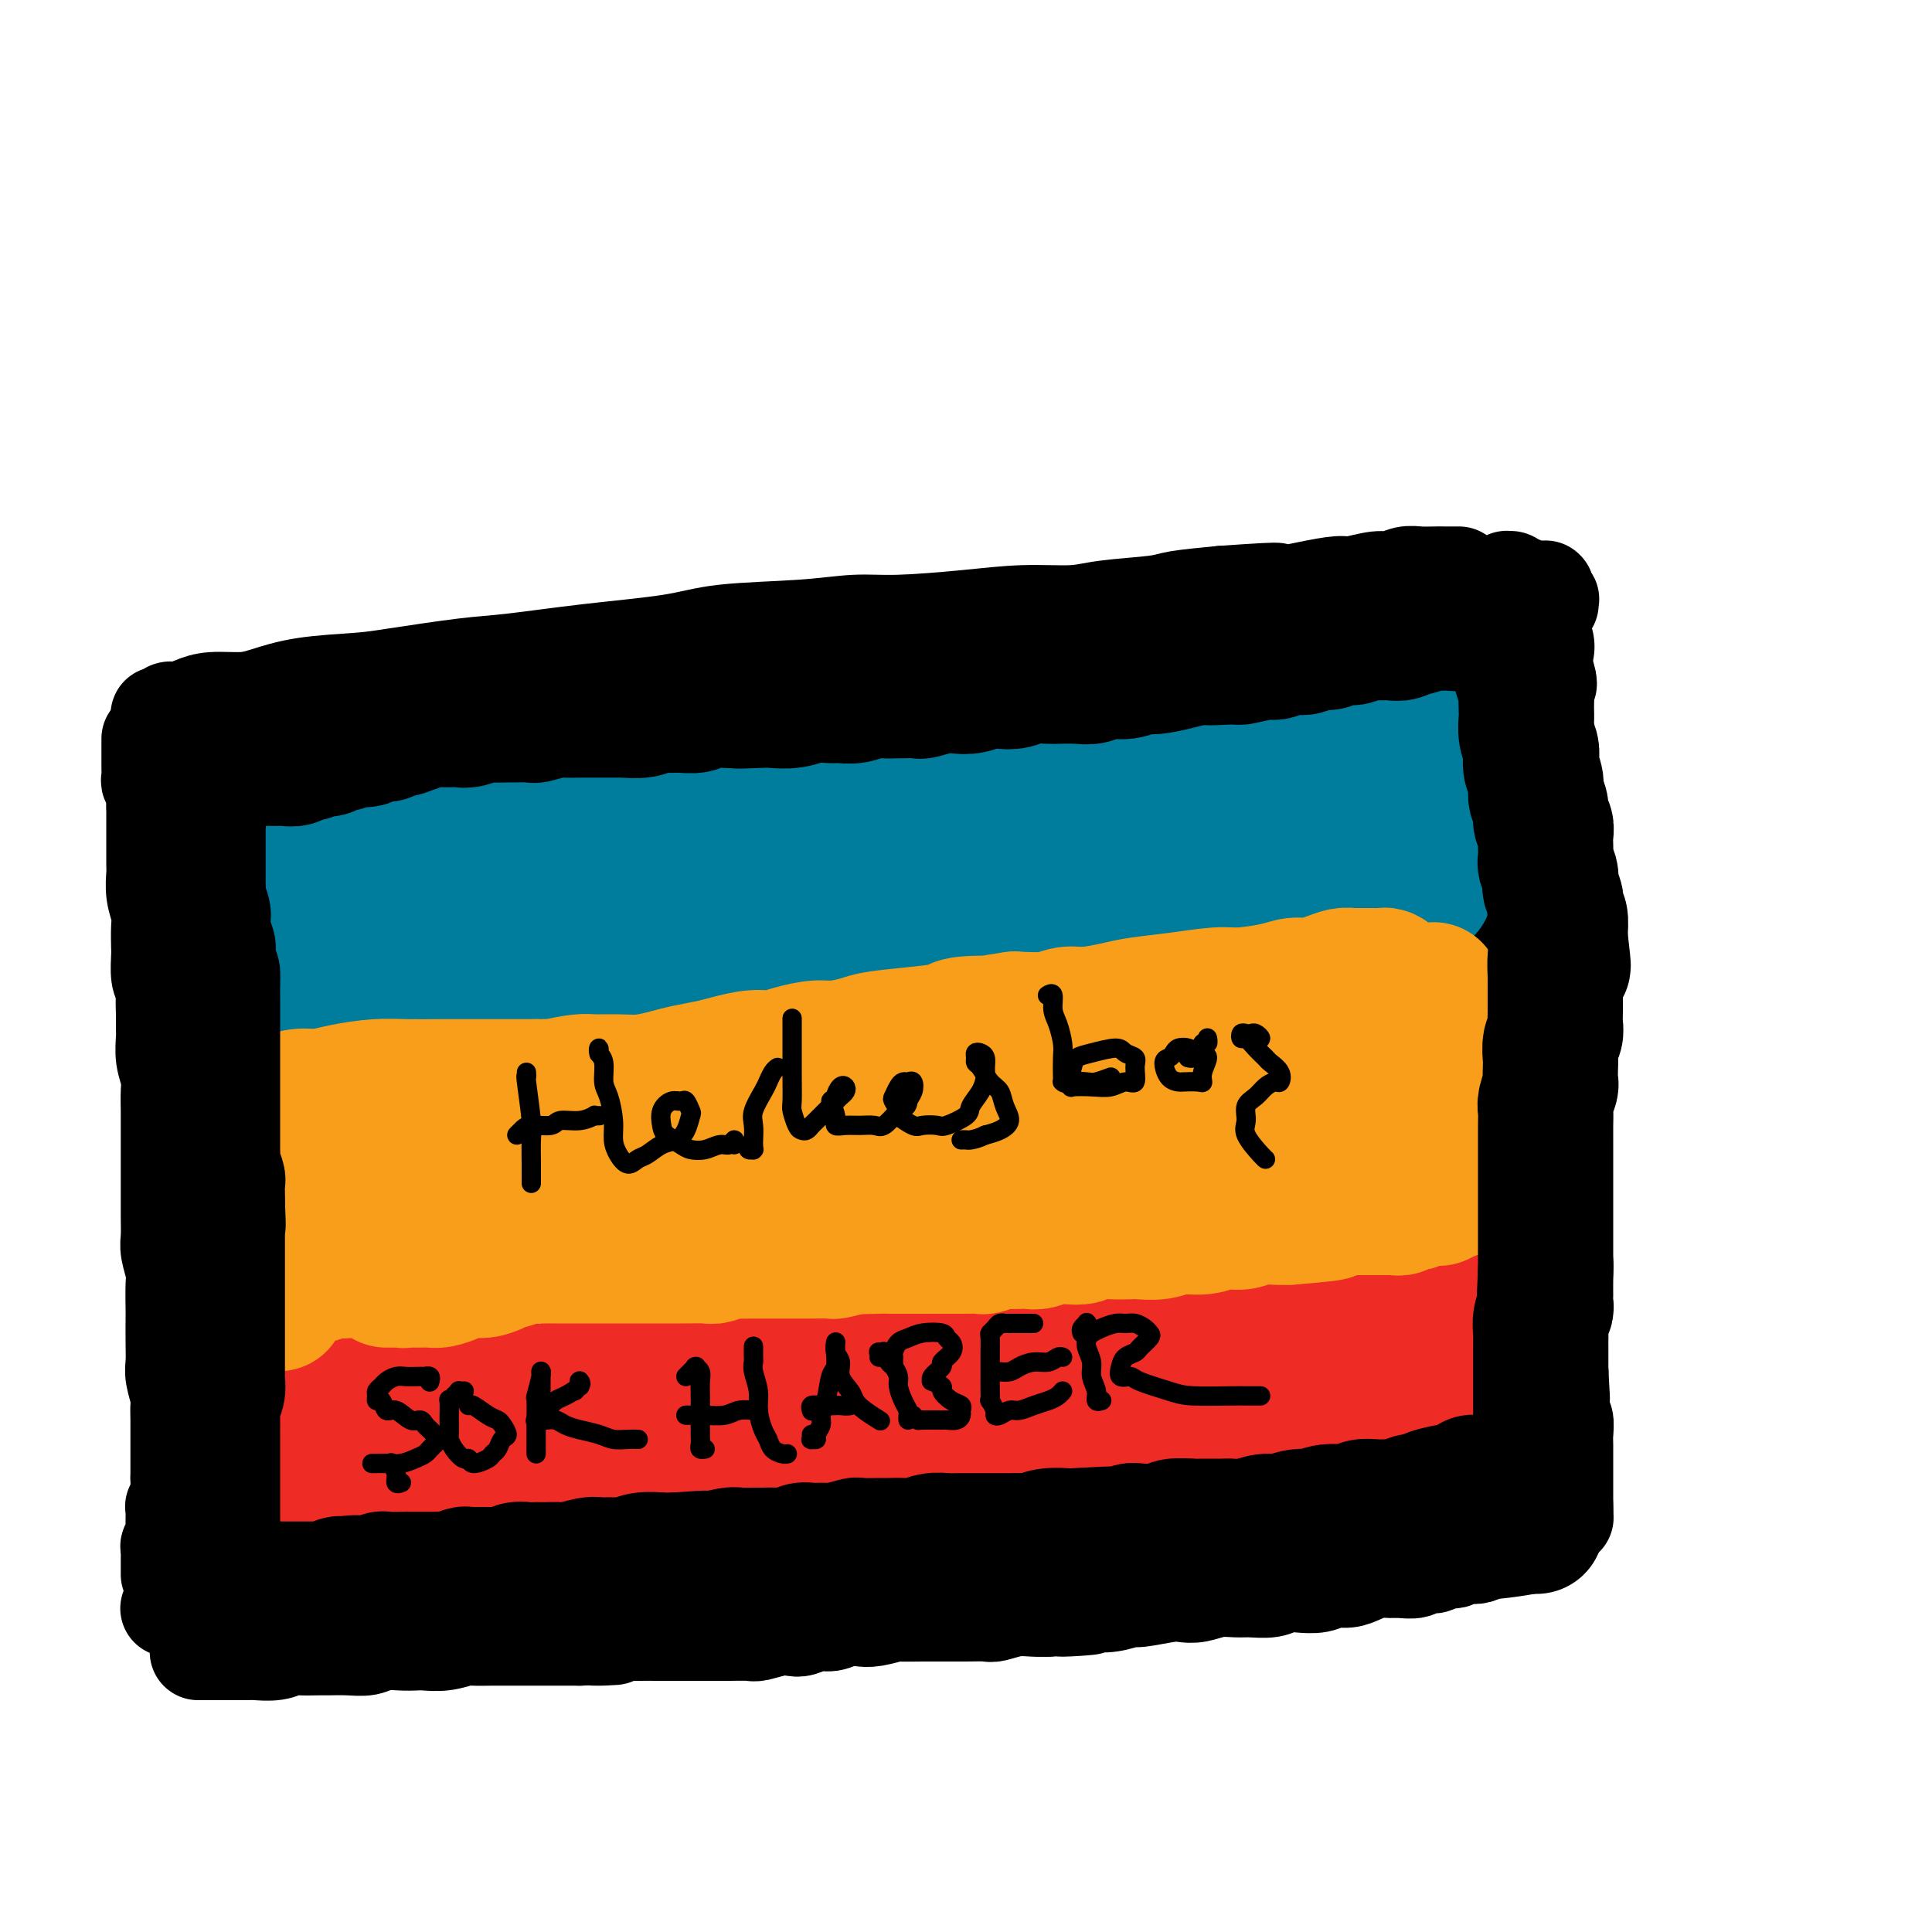 <svg viewBox='0 0 400 400' version='1.1' xmlns='http://www.w3.org/2000/svg' xmlns:xlink='http://www.w3.org/1999/xlink'><g fill='none' stroke='#000000' stroke-width='20' stroke-linecap='round' stroke-linejoin='round'><path d='M33,148c0.002,0.000 0.005,0.000 0,0c-0.005,-0.000 -0.016,-0.000 0,0c0.016,0.000 0.061,0.001 0,0c-0.061,-0.001 -0.228,-0.004 0,0c0.228,0.004 0.851,0.016 1,0c0.149,-0.016 -0.176,-0.060 0,0c0.176,0.060 0.852,0.222 1,0c0.148,-0.222 -0.232,-0.830 0,-1c0.232,-0.170 1.077,0.096 2,0c0.923,-0.096 1.924,-0.554 3,-1c1.076,-0.446 2.226,-0.879 4,-1c1.774,-0.121 4.170,0.071 6,0c1.830,-0.071 3.093,-0.404 5,-1c1.907,-0.596 4.459,-1.454 8,-2c3.541,-0.546 8.072,-0.779 11,-1c2.928,-0.221 4.252,-0.429 8,-1c3.748,-0.571 9.921,-1.505 14,-2c4.079,-0.495 6.064,-0.552 10,-1c3.936,-0.448 9.821,-1.287 16,-2c6.179,-0.713 12.651,-1.301 17,-2c4.349,-0.699 6.574,-1.511 11,-2c4.426,-0.489 11.053,-0.657 16,-1c4.947,-0.343 8.213,-0.862 11,-1c2.787,-0.138 5.096,0.104 9,0c3.904,-0.104 9.402,-0.553 14,-1c4.598,-0.447 8.294,-0.893 12,-1c3.706,-0.107 7.421,0.126 10,0c2.579,-0.126 4.021,-0.611 7,-1c2.979,-0.389 7.494,-0.682 10,-1c2.506,-0.318 3.002,-0.662 5,-1c1.998,-0.338 5.499,-0.669 9,-1'/><path d='M253,123c17.577,-1.249 10.019,-0.372 8,0c-2.019,0.372 1.500,0.239 4,0c2.500,-0.239 3.981,-0.585 6,-1c2.019,-0.415 4.574,-0.900 6,-1c1.426,-0.100 1.722,0.183 3,0c1.278,-0.183 3.540,-0.834 5,-1c1.460,-0.166 2.120,0.152 3,0c0.880,-0.152 1.979,-0.773 3,-1c1.021,-0.227 1.962,-0.061 3,0c1.038,0.061 2.173,0.016 3,0c0.827,-0.016 1.346,-0.004 2,0c0.654,0.004 1.443,0.001 2,0c0.557,-0.001 0.881,-0.000 1,0c0.119,0.000 0.032,0.000 0,0c-0.032,-0.000 -0.008,-0.000 0,0c0.008,0.000 0.002,0.000 0,0c-0.002,-0.000 0.000,-0.000 0,0c-0.000,0.000 -0.003,0.000 0,0c0.003,-0.000 0.011,-0.000 0,0c-0.011,0.000 -0.041,0.000 0,0c0.041,-0.000 0.155,-0.000 0,0c-0.155,0.000 -0.577,0.000 -1,0'/><path d='M31,153c0.000,-0.000 0.000,-0.000 0,0c-0.000,0.000 -0.000,0.000 0,0c0.000,-0.000 0.000,-0.000 0,0c-0.000,0.000 -0.000,0.000 0,0c0.000,-0.000 0.000,-0.001 0,0c-0.000,0.001 -0.000,0.003 0,0c0.000,-0.003 0.000,-0.012 0,0c-0.000,0.012 -0.000,0.043 0,0c0.000,-0.043 0.000,-0.162 0,0c-0.000,0.162 -0.000,0.606 0,1c0.000,0.394 0.000,0.740 0,1c-0.000,0.260 -0.001,0.436 0,1c0.001,0.564 0.004,1.516 0,2c-0.004,0.484 -0.015,0.500 0,1c0.015,0.500 0.057,1.485 0,2c-0.057,0.515 -0.211,0.560 0,1c0.211,0.440 0.789,1.276 1,2c0.211,0.724 0.057,1.337 0,2c-0.057,0.663 -0.015,1.375 0,2c0.015,0.625 0.004,1.163 0,2c-0.004,0.837 -0.002,1.973 0,3c0.002,1.027 0.004,1.945 0,3c-0.004,1.055 -0.015,2.248 0,3c0.015,0.752 0.057,1.063 0,2c-0.057,0.937 -0.211,2.500 0,4c0.211,1.500 0.788,2.937 1,4c0.212,1.063 0.060,1.752 0,3c-0.060,1.248 -0.026,3.056 0,4c0.026,0.944 0.046,1.023 0,2c-0.046,0.977 -0.156,2.850 0,4c0.156,1.150 0.578,1.575 1,2'/><path d='M34,204c0.464,8.431 0.123,4.008 0,3c-0.123,-1.008 -0.029,1.399 0,3c0.029,1.601 -0.006,2.394 0,3c0.006,0.606 0.054,1.023 0,2c-0.054,0.977 -0.211,2.515 0,4c0.211,1.485 0.789,2.918 1,4c0.211,1.082 0.057,1.814 0,3c-0.057,1.186 -0.015,2.826 0,4c0.015,1.174 0.004,1.884 0,3c-0.004,1.116 -0.001,2.640 0,4c0.001,1.360 0.001,2.556 0,4c-0.001,1.444 -0.001,3.137 0,4c0.001,0.863 0.004,0.896 0,2c-0.004,1.104 -0.015,3.279 0,5c0.015,1.721 0.057,2.987 0,4c-0.057,1.013 -0.211,1.774 0,3c0.211,1.226 0.789,2.918 1,4c0.211,1.082 0.057,1.553 0,3c-0.057,1.447 -0.016,3.870 0,5c0.016,1.130 0.008,0.968 0,2c-0.008,1.032 -0.016,3.259 0,5c0.016,1.741 0.057,2.996 0,4c-0.057,1.004 -0.211,1.758 0,3c0.211,1.242 0.789,2.971 1,4c0.211,1.029 0.057,1.358 0,2c-0.057,0.642 -0.015,1.595 0,3c0.015,1.405 0.004,3.260 0,4c-0.004,0.740 -0.001,0.363 0,1c0.001,0.637 0.000,2.287 0,3c-0.000,0.713 -0.000,0.489 0,1c0.000,0.511 0.000,1.755 0,3'/><path d='M37,306c0.448,16.145 0.067,5.509 0,2c-0.067,-3.509 0.178,0.110 0,2c-0.178,1.890 -0.780,2.051 -1,2c-0.220,-0.051 -0.059,-0.313 0,0c0.059,0.313 0.017,1.202 0,2c-0.017,0.798 -0.008,1.505 0,2c0.008,0.495 0.016,0.777 0,1c-0.016,0.223 -0.057,0.388 0,1c0.057,0.612 0.211,1.669 0,2c-0.211,0.331 -0.789,-0.066 -1,0c-0.211,0.066 -0.057,0.596 0,1c0.057,0.404 0.015,0.682 0,1c-0.015,0.318 -0.004,0.677 0,1c0.004,0.323 0.001,0.609 0,1c-0.001,0.391 -0.000,0.888 0,1c0.000,0.112 0.000,-0.162 0,0c-0.000,0.162 -0.000,0.761 0,1c0.000,0.239 0.000,0.120 0,0'/><path d='M35,333c-0.008,0.000 -0.016,0.000 0,0c0.016,-0.000 0.057,-0.000 0,0c-0.057,0.000 -0.212,0.000 0,0c0.212,-0.000 0.792,-0.000 1,0c0.208,0.000 0.045,0.000 0,0c-0.045,-0.000 0.029,-0.000 0,0c-0.029,0.000 -0.163,0.001 0,0c0.163,-0.001 0.621,-0.004 1,0c0.379,0.004 0.678,0.015 1,0c0.322,-0.015 0.665,-0.057 1,0c0.335,0.057 0.661,0.212 1,0c0.339,-0.212 0.691,-0.793 1,-1c0.309,-0.207 0.575,-0.040 1,0c0.425,0.040 1.009,-0.046 2,0c0.991,0.046 2.389,0.224 3,0c0.611,-0.224 0.434,-0.848 1,-1c0.566,-0.152 1.874,0.170 3,0c1.126,-0.170 2.070,-0.830 3,-1c0.930,-0.170 1.844,0.152 3,0c1.156,-0.152 2.552,-0.777 4,-1c1.448,-0.223 2.949,-0.045 4,0c1.051,0.045 1.653,-0.044 3,0c1.347,0.044 3.439,0.222 5,0c1.561,-0.222 2.589,-0.844 4,-1c1.411,-0.156 3.204,0.155 5,0c1.796,-0.155 3.596,-0.777 5,-1c1.404,-0.223 2.412,-0.046 4,0c1.588,0.046 3.756,-0.039 5,0c1.244,0.039 1.566,0.203 3,0c1.434,-0.203 3.981,-0.772 6,-1c2.019,-0.228 3.509,-0.114 5,0'/><path d='M110,326c12.373,-1.083 5.807,-0.290 4,0c-1.807,0.290 1.147,0.078 3,0c1.853,-0.078 2.605,-0.021 4,0c1.395,0.021 3.433,0.007 5,0c1.567,-0.007 2.664,-0.006 4,0c1.336,0.006 2.911,0.016 5,0c2.089,-0.016 4.692,-0.057 6,0c1.308,0.057 1.321,0.211 3,0c1.679,-0.211 5.026,-0.789 7,-1c1.974,-0.211 2.576,-0.057 4,0c1.424,0.057 3.669,0.015 6,0c2.331,-0.015 4.749,-0.004 7,0c2.251,0.004 4.335,0.001 6,0c1.665,-0.001 2.910,-0.000 5,0c2.090,0.000 5.024,-0.000 8,0c2.976,0.000 5.995,0.001 8,0c2.005,-0.001 2.998,-0.004 5,0c2.002,0.004 5.014,0.016 8,0c2.986,-0.016 5.945,-0.061 8,0c2.055,0.061 3.204,0.228 5,0c1.796,-0.228 4.239,-0.850 6,-1c1.761,-0.150 2.841,0.171 5,0c2.159,-0.171 5.398,-0.834 8,-1c2.602,-0.166 4.568,0.167 7,0c2.432,-0.167 5.330,-0.833 7,-1c1.670,-0.167 2.113,0.165 4,0c1.887,-0.165 5.218,-0.829 7,-1c1.782,-0.171 2.014,0.150 3,0c0.986,-0.150 2.727,-0.771 4,-1c1.273,-0.229 2.078,-0.065 3,0c0.922,0.065 1.961,0.033 3,0'/><path d='M278,320c9.323,-0.775 4.131,-0.211 3,0c-1.131,0.211 1.798,0.071 3,0c1.202,-0.071 0.675,-0.072 1,0c0.325,0.072 1.501,0.215 2,0c0.499,-0.215 0.321,-0.790 1,-1c0.679,-0.210 2.214,-0.056 3,0c0.786,0.056 0.822,0.015 1,0c0.178,-0.015 0.497,-0.004 1,0c0.503,0.004 1.192,0.001 2,0c0.808,-0.001 1.737,-0.001 2,0c0.263,0.001 -0.140,0.001 0,0c0.140,-0.001 0.822,-0.004 1,0c0.178,0.004 -0.150,0.015 0,0c0.150,-0.015 0.776,-0.057 1,0c0.224,0.057 0.045,0.211 0,0c-0.045,-0.211 0.043,-0.789 0,-1c-0.043,-0.211 -0.218,-0.057 0,0c0.218,0.057 0.827,0.016 1,0c0.173,-0.016 -0.091,-0.008 0,0c0.091,0.008 0.538,0.016 1,0c0.462,-0.016 0.940,-0.057 1,0c0.060,0.057 -0.297,0.211 0,0c0.297,-0.211 1.249,-0.789 2,-1c0.751,-0.211 1.301,-0.057 2,0c0.699,0.057 1.546,0.015 2,0c0.454,-0.015 0.514,-0.004 1,0c0.486,0.004 1.398,0.001 2,0c0.602,-0.001 0.893,-0.000 1,0c0.107,0.000 0.031,0.000 0,0c-0.031,-0.000 -0.015,-0.000 0,0'/><path d='M314,121c-0.000,0.002 -0.000,0.005 0,0c0.000,-0.005 0.001,-0.016 0,0c-0.001,0.016 -0.004,0.061 0,0c0.004,-0.061 0.015,-0.227 0,0c-0.015,0.227 -0.057,0.848 0,1c0.057,0.152 0.211,-0.163 0,0c-0.211,0.163 -0.789,0.804 -1,1c-0.211,0.196 -0.056,-0.054 0,0c0.056,0.054 0.011,0.413 0,1c-0.011,0.587 0.011,1.404 0,2c-0.011,0.596 -0.056,0.972 0,1c0.056,0.028 0.211,-0.292 0,0c-0.211,0.292 -0.789,1.195 -1,2c-0.211,0.805 -0.057,1.512 0,2c0.057,0.488 0.015,0.758 0,1c-0.015,0.242 -0.004,0.455 0,1c0.004,0.545 0.001,1.422 0,2c-0.001,0.578 -0.000,0.858 0,1c0.000,0.142 0.000,0.145 0,1c-0.000,0.855 -0.000,2.561 0,3c0.000,0.439 0.000,-0.388 0,0c-0.000,0.388 -0.000,1.991 0,3c0.000,1.009 0.000,1.425 0,2c-0.000,0.575 -0.000,1.308 0,2c0.000,0.692 0.000,1.344 0,2c-0.000,0.656 -0.000,1.318 0,2c0.000,0.682 0.000,1.384 0,2c-0.000,0.616 -0.000,1.144 0,2c0.000,0.856 0.000,2.038 0,3c-0.000,0.962 -0.000,1.703 0,3c0.000,1.297 0.000,3.148 0,5'/><path d='M312,166c-0.326,7.557 -0.140,3.949 0,3c0.140,-0.949 0.234,0.761 0,2c-0.234,1.239 -0.795,2.008 -1,3c-0.205,0.992 -0.055,2.208 0,3c0.055,0.792 0.015,1.160 0,2c-0.015,0.840 -0.004,2.150 0,3c0.004,0.850 0.001,1.239 0,2c-0.001,0.761 -0.000,1.895 0,3c0.000,1.105 0.000,2.182 0,3c-0.000,0.818 -0.000,1.379 0,2c0.000,0.621 0.000,1.303 0,2c-0.000,0.697 0.000,1.408 0,2c-0.000,0.592 -0.000,1.064 0,2c0.000,0.936 0.000,2.338 0,3c-0.000,0.662 -0.000,0.586 0,1c0.000,0.414 0.000,1.318 0,2c-0.000,0.682 -0.001,1.141 0,2c0.001,0.859 0.004,2.117 0,3c-0.004,0.883 -0.015,1.392 0,2c0.015,0.608 0.057,1.316 0,2c-0.057,0.684 -0.212,1.343 0,2c0.212,0.657 0.793,1.312 1,2c0.207,0.688 0.041,1.410 0,2c-0.041,0.590 0.041,1.049 0,2c-0.041,0.951 -0.207,2.395 0,3c0.207,0.605 0.788,0.370 1,1c0.212,0.630 0.057,2.125 0,3c-0.057,0.875 -0.015,1.132 0,2c0.015,0.868 0.004,2.349 0,3c-0.004,0.651 -0.001,0.472 0,1c0.001,0.528 0.001,1.764 0,3'/><path d='M313,237c0.381,11.646 0.833,5.260 1,3c0.167,-2.260 0.048,-0.394 0,1c-0.048,1.394 -0.027,2.317 0,3c0.027,0.683 0.060,1.128 0,2c-0.060,0.872 -0.212,2.172 0,3c0.212,0.828 0.789,1.184 1,2c0.211,0.816 0.057,2.092 0,3c-0.057,0.908 -0.016,1.449 0,2c0.016,0.551 0.008,1.111 0,2c-0.008,0.889 -0.017,2.106 0,3c0.017,0.894 0.061,1.465 0,2c-0.061,0.535 -0.227,1.036 0,2c0.227,0.964 0.846,2.392 1,3c0.154,0.608 -0.156,0.394 0,1c0.156,0.606 0.778,2.030 1,3c0.222,0.970 0.046,1.485 0,2c-0.046,0.515 0.040,1.030 0,2c-0.040,0.970 -0.207,2.394 0,3c0.207,0.606 0.788,0.394 1,1c0.212,0.606 0.057,2.030 0,3c-0.057,0.970 -0.015,1.485 0,2c0.015,0.515 0.004,1.030 0,2c-0.004,0.970 -0.001,2.395 0,3c0.001,0.605 0.000,0.388 0,1c-0.000,0.612 -0.000,2.052 0,3c0.000,0.948 0.000,1.405 0,2c-0.000,0.595 -0.000,1.328 0,2c0.000,0.672 0.000,1.283 0,2c-0.000,0.717 -0.000,1.539 0,2c0.000,0.461 0.000,0.560 0,1c-0.000,0.440 -0.000,1.220 0,2'/><path d='M318,305c0.757,11.002 0.150,4.506 0,2c-0.150,-2.506 0.156,-1.021 0,0c-0.156,1.021 -0.774,1.579 -1,2c-0.226,0.421 -0.061,0.705 0,1c0.061,0.295 0.016,0.600 0,1c-0.016,0.400 -0.004,0.896 0,1c0.004,0.104 0.001,-0.182 0,0c-0.001,0.182 -0.000,0.834 0,1c0.000,0.166 0.000,-0.152 0,0c-0.000,0.152 -0.000,0.773 0,1c0.000,0.227 -0.000,0.058 0,0c0.000,-0.058 0.000,-0.005 0,0c-0.000,0.005 -0.001,-0.039 0,0c0.001,0.039 0.004,0.162 0,0c-0.004,-0.162 -0.015,-0.607 0,-1c0.015,-0.393 0.057,-0.732 0,-1c-0.057,-0.268 -0.211,-0.464 0,-1c0.211,-0.536 0.788,-1.414 1,-2c0.212,-0.586 0.061,-0.882 0,-1c-0.061,-0.118 -0.030,-0.059 0,0'/><path d='M321,125c-0.030,-0.453 -0.061,-0.906 0,-1c0.061,-0.094 0.212,0.172 0,0c-0.212,-0.172 -0.789,-0.782 -1,-1c-0.211,-0.218 -0.057,-0.044 0,0c0.057,0.044 0.016,-0.041 0,0c-0.016,0.041 -0.008,0.207 0,0c0.008,-0.207 0.016,-0.789 0,-1c-0.016,-0.211 -0.056,-0.053 0,0c0.056,0.053 0.207,0.000 0,0c-0.207,-0.000 -0.773,0.053 -1,0c-0.227,-0.053 -0.117,-0.210 0,0c0.117,0.210 0.239,0.789 0,1c-0.239,0.211 -0.839,0.054 -1,0c-0.161,-0.054 0.116,-0.004 0,0c-0.116,0.004 -0.626,-0.036 -1,0c-0.374,0.036 -0.612,0.150 -1,0c-0.388,-0.150 -0.927,-0.562 -1,-1c-0.073,-0.438 0.319,-0.902 0,-1c-0.319,-0.098 -1.350,0.169 -2,0c-0.650,-0.169 -0.918,-0.774 -1,-1c-0.082,-0.226 0.021,-0.072 0,0c-0.021,0.072 -0.165,0.062 0,0c0.165,-0.062 0.639,-0.176 1,0c0.361,0.176 0.607,0.640 1,1c0.393,0.360 0.932,0.614 1,1c0.068,0.386 -0.336,0.904 0,2c0.336,1.096 1.413,2.772 2,4c0.587,1.228 0.683,2.010 1,3c0.317,0.990 0.855,2.190 1,3c0.145,0.810 -0.101,1.232 0,2c0.101,0.768 0.551,1.884 1,3'/><path d='M320,139c1.238,3.523 0.332,2.831 0,3c-0.332,0.169 -0.089,1.199 0,2c0.089,0.801 0.024,1.373 0,2c-0.024,0.627 -0.006,1.311 0,2c0.006,0.689 0.002,1.384 0,2c-0.002,0.616 -0.000,1.152 0,2c0.000,0.848 0.000,2.006 0,3c-0.000,0.994 -0.000,1.822 0,3c0.000,1.178 0.000,2.706 0,4c-0.000,1.294 -0.000,2.356 0,3c0.000,0.644 0.000,0.871 0,2c-0.000,1.129 -0.000,3.160 0,4c0.000,0.840 0.000,0.489 0,1c-0.000,0.511 -0.000,1.883 0,3c0.000,1.117 0.000,1.979 0,3c-0.000,1.021 -0.000,2.202 0,3c0.000,0.798 0.000,1.215 0,2c-0.000,0.785 -0.000,1.938 0,3c0.000,1.062 0.000,2.032 0,3c-0.000,0.968 -0.000,1.935 0,3c0.000,1.065 0.001,2.230 0,3c-0.001,0.770 -0.004,1.146 0,2c0.004,0.854 0.015,2.186 0,3c-0.015,0.814 -0.057,1.110 0,2c0.057,0.890 0.211,2.374 0,3c-0.211,0.626 -0.789,0.394 -1,1c-0.211,0.606 -0.057,2.049 0,3c0.057,0.951 0.015,1.410 0,2c-0.015,0.590 -0.004,1.313 0,2c0.004,0.687 0.001,1.339 0,2c-0.001,0.661 -0.001,1.330 0,2'/><path d='M319,217c-0.093,12.445 0.175,4.559 0,2c-0.175,-2.559 -0.793,0.210 -1,2c-0.207,1.790 -0.003,2.601 0,3c0.003,0.399 -0.196,0.386 0,1c0.196,0.614 0.788,1.854 1,3c0.212,1.146 0.043,2.198 0,3c-0.043,0.802 0.041,1.355 0,2c-0.041,0.645 -0.207,1.384 0,2c0.207,0.616 0.788,1.110 1,2c0.212,0.890 0.057,2.178 0,3c-0.057,0.822 -0.015,1.179 0,2c0.015,0.821 0.004,2.106 0,3c-0.004,0.894 -0.001,1.396 0,2c0.001,0.604 0.001,1.312 0,2c-0.001,0.688 -0.001,1.358 0,2c0.001,0.642 0.004,1.255 0,2c-0.004,0.745 -0.015,1.622 0,2c0.015,0.378 0.057,0.256 0,1c-0.057,0.744 -0.211,2.353 0,3c0.211,0.647 0.788,0.333 1,1c0.212,0.667 0.061,2.315 0,3c-0.061,0.685 -0.030,0.405 0,1c0.030,0.595 0.061,2.064 0,3c-0.061,0.936 -0.212,1.339 0,2c0.212,0.661 0.789,1.581 1,2c0.211,0.419 0.056,0.338 0,1c-0.056,0.662 -0.012,2.067 0,3c0.012,0.933 -0.007,1.394 0,2c0.007,0.606 0.040,1.355 0,2c-0.040,0.645 -0.154,1.184 0,2c0.154,0.816 0.577,1.908 1,3'/><path d='M323,284c0.618,10.441 0.165,3.044 0,1c-0.165,-2.044 -0.040,1.264 0,3c0.040,1.736 -0.003,1.901 0,2c0.003,0.099 0.053,0.131 0,1c-0.053,0.869 -0.210,2.575 0,3c0.210,0.425 0.788,-0.431 1,0c0.212,0.431 0.057,2.148 0,3c-0.057,0.852 -0.015,0.839 0,1c0.015,0.161 0.004,0.495 0,1c-0.004,0.505 -0.001,1.182 0,2c0.001,0.818 0.000,1.777 0,2c-0.000,0.223 -0.000,-0.291 0,0c0.000,0.291 0.000,1.388 0,2c-0.000,0.612 -0.000,0.741 0,1c0.000,0.259 0.000,0.648 0,1c-0.000,0.352 -0.000,0.668 0,1c0.000,0.332 0.000,0.681 0,1c-0.000,0.319 -0.000,0.607 0,1c0.000,0.393 0.000,0.890 0,1c-0.000,0.110 -0.000,-0.167 0,0c0.000,0.167 0.000,0.777 0,1c-0.000,0.223 -0.000,0.060 0,0c0.000,-0.060 0.000,-0.016 0,0c-0.000,0.016 -0.000,0.004 0,0c0.000,-0.004 0.000,-0.001 0,0c-0.000,0.001 -0.000,0.000 0,0c0.000,-0.000 0.000,-0.000 0,0c-0.000,0.000 -0.000,0.000 0,0c0.000,-0.000 0.000,-0.000 0,0c0.000,0.000 0.000,0.000 0,0c0.000,-0.000 0.000,-0.000 0,0'/><path d='M324,312c0.155,4.332 0.041,1.161 0,0c-0.041,-1.161 -0.011,-0.311 0,0c0.011,0.311 0.003,0.083 0,0c-0.003,-0.083 -0.001,-0.022 0,0c0.001,0.022 0.000,0.006 0,0c-0.000,-0.006 -0.000,-0.002 0,0c0.000,0.002 0.000,0.001 0,0'/><path d='M41,342c0.341,-0.000 0.682,-0.000 1,0c0.318,0.000 0.614,0.000 1,0c0.386,-0.000 0.861,-0.000 1,0c0.139,0.000 -0.058,0.000 0,0c0.058,-0.000 0.370,-0.000 1,0c0.630,0.000 1.579,0.001 2,0c0.421,-0.001 0.316,-0.004 1,0c0.684,0.004 2.159,0.015 3,0c0.841,-0.015 1.048,-0.057 2,0c0.952,0.057 2.648,0.211 4,0c1.352,-0.211 2.360,-0.789 3,-1c0.640,-0.211 0.913,-0.056 2,0c1.087,0.056 2.989,0.011 4,0c1.011,-0.011 1.131,0.011 2,0c0.869,-0.011 2.488,-0.055 4,0c1.512,0.055 2.917,0.211 4,0c1.083,-0.211 1.843,-0.788 3,-1c1.157,-0.212 2.713,-0.061 4,0c1.287,0.061 2.307,0.030 3,0c0.693,-0.030 1.058,-0.061 2,0c0.942,0.061 2.460,0.212 4,0c1.540,-0.212 3.103,-0.789 4,-1c0.897,-0.211 1.130,-0.057 2,0c0.870,0.057 2.379,0.015 4,0c1.621,-0.015 3.353,-0.004 4,0c0.647,0.004 0.207,0.001 1,0c0.793,-0.001 2.817,-0.000 4,0c1.183,0.000 1.523,0.000 2,0c0.477,-0.000 1.090,-0.000 2,0c0.910,0.000 2.117,0.000 3,0c0.883,-0.000 1.441,-0.000 2,0'/><path d='M120,339c12.738,-0.403 5.084,0.088 3,0c-2.084,-0.088 1.404,-0.756 3,-1c1.596,-0.244 1.302,-0.065 2,0c0.698,0.065 2.390,0.018 4,0c1.610,-0.018 3.140,-0.005 4,0c0.860,0.005 1.051,0.001 2,0c0.949,-0.001 2.657,-0.001 4,0c1.343,0.001 2.322,0.001 3,0c0.678,-0.001 1.056,-0.004 2,0c0.944,0.004 2.455,0.015 4,0c1.545,-0.015 3.123,-0.055 4,0c0.877,0.055 1.053,0.207 2,0c0.947,-0.207 2.665,-0.772 4,-1c1.335,-0.228 2.286,-0.117 3,0c0.714,0.117 1.192,0.241 2,0c0.808,-0.241 1.947,-0.848 3,-1c1.053,-0.152 2.021,0.152 3,0c0.979,-0.152 1.971,-0.759 3,-1c1.029,-0.241 2.096,-0.117 3,0c0.904,0.117 1.646,0.228 3,0c1.354,-0.228 3.320,-0.793 4,-1c0.680,-0.207 0.074,-0.055 1,0c0.926,0.055 3.383,0.015 5,0c1.617,-0.015 2.396,-0.003 3,0c0.604,0.003 1.035,-0.003 2,0c0.965,0.003 2.464,0.015 4,0c1.536,-0.015 3.111,-0.056 4,0c0.889,0.056 1.094,0.211 2,0c0.906,-0.211 2.513,-0.788 4,-1c1.487,-0.212 2.853,-0.061 4,0c1.147,0.061 2.073,0.030 3,0'/><path d='M217,333c15.539,-0.869 5.887,-0.041 3,0c-2.887,0.041 0.990,-0.706 3,-1c2.010,-0.294 2.152,-0.135 3,0c0.848,0.135 2.400,0.246 4,0c1.600,-0.246 3.246,-0.850 4,-1c0.754,-0.150 0.616,0.152 2,0c1.384,-0.152 4.289,-0.759 6,-1c1.711,-0.241 2.228,-0.117 3,0c0.772,0.117 1.799,0.229 3,0c1.201,-0.229 2.576,-0.797 4,-1c1.424,-0.203 2.897,-0.041 4,0c1.103,0.041 1.835,-0.041 3,0c1.165,0.041 2.762,0.203 4,0c1.238,-0.203 2.116,-0.772 3,-1c0.884,-0.228 1.773,-0.117 3,0c1.227,0.117 2.793,0.238 4,0c1.207,-0.238 2.057,-0.834 3,-1c0.943,-0.166 1.981,0.099 3,0c1.019,-0.099 2.020,-0.561 3,-1c0.980,-0.439 1.939,-0.854 3,-1c1.061,-0.146 2.225,-0.024 3,0c0.775,0.024 1.161,-0.050 2,0c0.839,0.050 2.130,0.225 3,0c0.870,-0.225 1.317,-0.849 2,-1c0.683,-0.151 1.600,0.169 2,0c0.400,-0.169 0.281,-0.829 1,-1c0.719,-0.171 2.276,0.148 3,0c0.724,-0.148 0.617,-0.761 1,-1c0.383,-0.239 1.257,-0.103 2,0c0.743,0.103 1.355,0.172 2,0c0.645,-0.172 1.322,-0.586 2,-1'/><path d='M308,321c14.438,-1.796 5.031,-0.285 2,0c-3.031,0.285 0.312,-0.656 2,-1c1.688,-0.344 1.720,-0.092 2,0c0.280,0.092 0.806,0.025 1,0c0.194,-0.025 0.055,-0.007 0,0c-0.055,0.007 -0.028,0.004 0,0'/></g>
<g fill='none' stroke='#007C9C' stroke-width='28' stroke-linecap='round' stroke-linejoin='round'><path d='M50,169c-0.566,-0.000 -1.132,-0.000 -1,0c0.132,0.000 0.964,0.001 1,0c0.036,-0.001 -0.722,-0.004 -1,0c-0.278,0.004 -0.074,0.015 0,0c0.074,-0.015 0.020,-0.057 0,0c-0.020,0.057 -0.005,0.211 0,0c0.005,-0.211 0.001,-0.788 0,-1c-0.001,-0.212 0.001,-0.061 0,0c-0.001,0.061 -0.004,0.030 0,0c0.004,-0.030 0.015,-0.061 0,0c-0.015,0.061 -0.057,0.212 0,0c0.057,-0.212 0.211,-0.789 0,-1c-0.211,-0.211 -0.788,-0.057 -1,0c-0.212,0.057 -0.058,0.015 0,0c0.058,-0.015 0.019,-0.004 0,0c-0.019,0.004 -0.020,0.002 0,0c0.020,-0.002 0.061,-0.004 0,0c-0.061,0.004 -0.222,0.015 0,0c0.222,-0.015 0.828,-0.057 1,0c0.172,0.057 -0.090,0.211 0,0c0.090,-0.211 0.531,-0.789 1,-1c0.469,-0.211 0.965,-0.057 1,0c0.035,0.057 -0.390,0.015 0,0c0.390,-0.015 1.597,-0.004 2,0c0.403,0.004 0.002,0.001 0,0c-0.002,-0.001 0.394,-0.000 1,0c0.606,0.000 1.422,0.000 2,0c0.578,-0.000 0.918,-0.000 1,0c0.082,0.000 -0.093,0.000 0,0c0.093,-0.000 0.455,-0.000 1,0c0.545,0.000 1.272,0.000 2,0'/><path d='M60,166c2.036,-0.155 1.127,-0.041 1,0c-0.127,0.041 0.530,0.011 1,0c0.470,-0.011 0.754,-0.002 1,0c0.246,0.002 0.455,-0.004 1,0c0.545,0.004 1.425,0.016 2,0c0.575,-0.016 0.844,-0.061 1,0c0.156,0.061 0.198,0.226 1,0c0.802,-0.226 2.364,-0.844 3,-1c0.636,-0.156 0.344,0.150 1,0c0.656,-0.150 2.259,-0.757 3,-1c0.741,-0.243 0.621,-0.121 1,0c0.379,0.121 1.257,0.243 2,0c0.743,-0.243 1.353,-0.850 2,-1c0.647,-0.150 1.332,0.157 2,0c0.668,-0.157 1.317,-0.778 2,-1c0.683,-0.222 1.398,-0.045 2,0c0.602,0.045 1.091,-0.043 2,0c0.909,0.043 2.236,0.218 3,0c0.764,-0.218 0.963,-0.828 2,-1c1.037,-0.172 2.913,0.094 4,0c1.087,-0.094 1.387,-0.547 2,-1c0.613,-0.453 1.541,-0.905 3,-1c1.459,-0.095 3.451,0.167 5,0c1.549,-0.167 2.655,-0.762 4,-1c1.345,-0.238 2.928,-0.120 4,0c1.072,0.120 1.635,0.243 3,0c1.365,-0.243 3.534,-0.852 5,-1c1.466,-0.148 2.228,0.167 3,0c0.772,-0.167 1.554,-0.814 3,-1c1.446,-0.186 3.556,0.090 5,0c1.444,-0.090 2.222,-0.545 3,-1'/><path d='M137,155c12.894,-1.944 6.631,-1.305 5,-1c-1.631,0.305 1.372,0.275 3,0c1.628,-0.275 1.881,-0.796 3,-1c1.119,-0.204 3.102,-0.092 4,0c0.898,0.092 0.709,0.164 3,0c2.291,-0.164 7.062,-0.565 9,-1c1.938,-0.435 1.042,-0.905 1,-1c-0.042,-0.095 0.769,0.185 2,0c1.231,-0.185 2.883,-0.833 4,-1c1.117,-0.167 1.701,0.149 3,0c1.299,-0.149 3.314,-0.762 5,-1c1.686,-0.238 3.045,-0.102 4,0c0.955,0.102 1.507,0.168 3,0c1.493,-0.168 3.929,-0.571 6,-1c2.071,-0.429 3.778,-0.886 5,-1c1.222,-0.114 1.957,0.114 3,0c1.043,-0.114 2.392,-0.570 4,-1c1.608,-0.430 3.474,-0.832 5,-1c1.526,-0.168 2.713,-0.100 4,0c1.287,0.100 2.673,0.233 4,0c1.327,-0.233 2.593,-0.832 4,-1c1.407,-0.168 2.954,0.096 4,0c1.046,-0.096 1.592,-0.551 3,-1c1.408,-0.449 3.677,-0.891 5,-1c1.323,-0.109 1.699,0.114 3,0c1.301,-0.114 3.527,-0.566 5,-1c1.473,-0.434 2.193,-0.851 3,-1c0.807,-0.149 1.701,-0.030 3,0c1.299,0.030 3.004,-0.030 4,0c0.996,0.030 1.285,0.152 2,0c0.715,-0.152 1.858,-0.576 3,-1'/><path d='M256,139c18.704,-2.471 5.965,-0.648 2,0c-3.965,0.648 0.845,0.122 3,0c2.155,-0.122 1.655,0.160 2,0c0.345,-0.160 1.533,-0.761 3,-1c1.467,-0.239 3.212,-0.117 4,0c0.788,0.117 0.619,0.229 1,0c0.381,-0.229 1.310,-0.797 2,-1c0.690,-0.203 1.140,-0.040 2,0c0.860,0.040 2.131,-0.042 3,0c0.869,0.042 1.336,0.207 2,0c0.664,-0.207 1.526,-0.788 2,-1c0.474,-0.212 0.561,-0.057 1,0c0.439,0.057 1.231,0.015 2,0c0.769,-0.015 1.516,-0.004 2,0c0.484,0.004 0.704,0.001 1,0c0.296,-0.001 0.668,-0.000 1,0c0.332,0.000 0.625,0.000 1,0c0.375,-0.000 0.833,-0.000 1,0c0.167,0.000 0.045,-0.000 0,0c-0.045,0.000 -0.012,0.000 0,0c0.012,-0.000 0.002,-0.000 0,0c-0.002,0.000 0.003,0.000 0,0c-0.003,-0.000 -0.015,-0.001 0,0c0.015,0.001 0.057,0.005 0,0c-0.057,-0.005 -0.211,-0.017 0,0c0.211,0.017 0.789,0.064 1,0c0.211,-0.064 0.057,-0.238 0,0c-0.057,0.238 -0.015,0.889 0,1c0.015,0.111 0.004,-0.316 0,0c-0.004,0.316 -0.001,1.376 0,2c0.001,0.624 0.001,0.812 0,1'/><path d='M292,140c0.215,0.587 0.254,0.055 0,0c-0.254,-0.055 -0.800,0.366 -1,1c-0.200,0.634 -0.054,1.479 0,2c0.054,0.521 0.014,0.717 0,1c-0.014,0.283 -0.004,0.653 0,1c0.004,0.347 0.001,0.671 0,1c-0.001,0.329 0.000,0.664 0,1c-0.000,0.336 -0.001,0.672 0,1c0.001,0.328 0.004,0.649 0,1c-0.004,0.351 -0.015,0.734 0,1c0.015,0.266 0.057,0.417 0,1c-0.057,0.583 -0.212,1.599 0,2c0.212,0.401 0.793,0.187 1,0c0.207,-0.187 0.041,-0.348 0,0c-0.041,0.348 0.041,1.206 0,2c-0.041,0.794 -0.207,1.526 0,2c0.207,0.474 0.788,0.691 1,1c0.212,0.309 0.057,0.712 0,1c-0.057,0.288 -0.015,0.462 0,1c0.015,0.538 0.004,1.439 0,2c-0.004,0.561 -0.002,0.780 0,1c0.002,0.220 0.004,0.440 0,1c-0.004,0.560 -0.015,1.459 0,2c0.015,0.541 0.057,0.724 0,1c-0.057,0.276 -0.211,0.647 0,1c0.211,0.353 0.789,0.690 1,1c0.211,0.310 0.057,0.594 0,1c-0.057,0.406 -0.015,0.934 0,1c0.015,0.066 0.004,-0.328 0,0c-0.004,0.328 -0.001,1.380 0,2c0.001,0.620 0.001,0.810 0,1'/><path d='M294,174c0.311,5.438 0.087,2.034 0,1c-0.087,-1.034 -0.037,0.301 0,1c0.037,0.699 0.063,0.763 0,1c-0.063,0.237 -0.213,0.646 0,1c0.213,0.354 0.789,0.654 1,1c0.211,0.346 0.057,0.737 0,1c-0.057,0.263 -0.015,0.396 0,1c0.015,0.604 0.004,1.679 0,2c-0.004,0.321 -0.001,-0.110 0,0c0.001,0.110 0.001,0.762 0,1c-0.001,0.238 -0.004,0.062 0,0c0.004,-0.062 0.015,-0.009 0,0c-0.015,0.009 -0.056,-0.025 0,0c0.056,0.025 0.207,0.108 0,0c-0.207,-0.108 -0.774,-0.408 -1,-1c-0.226,-0.592 -0.112,-1.477 0,-2c0.112,-0.523 0.223,-0.683 0,-1c-0.223,-0.317 -0.781,-0.789 -1,-1c-0.219,-0.211 -0.100,-0.160 0,-1c0.100,-0.840 0.182,-2.570 0,-3c-0.182,-0.430 -0.626,0.442 -1,0c-0.374,-0.442 -0.678,-2.198 -1,-3c-0.322,-0.802 -0.662,-0.651 -1,-1c-0.338,-0.349 -0.673,-1.198 -1,-2c-0.327,-0.802 -0.646,-1.558 -1,-2c-0.354,-0.442 -0.742,-0.570 -1,-1c-0.258,-0.430 -0.384,-1.162 -1,-2c-0.616,-0.838 -1.722,-1.781 -2,-2c-0.278,-0.219 0.271,0.287 0,0c-0.271,-0.287 -1.363,-1.368 -2,-2c-0.637,-0.632 -0.818,-0.816 -1,-1'/><path d='M281,159c-2.355,-3.890 -1.242,-1.616 -1,-1c0.242,0.616 -0.386,-0.427 -1,-1c-0.614,-0.573 -1.215,-0.675 -2,-1c-0.785,-0.325 -1.754,-0.872 -2,-1c-0.246,-0.128 0.230,0.162 0,0c-0.230,-0.162 -1.165,-0.775 -2,-1c-0.835,-0.225 -1.571,-0.061 -2,0c-0.429,0.061 -0.553,0.020 -1,0c-0.447,-0.020 -1.219,-0.019 -2,0c-0.781,0.019 -1.573,0.057 -2,0c-0.427,-0.057 -0.488,-0.207 -1,0c-0.512,0.207 -1.473,0.772 -2,1c-0.527,0.228 -0.619,0.118 -1,0c-0.381,-0.118 -1.049,-0.243 -2,0c-0.951,0.243 -2.183,0.853 -3,1c-0.817,0.147 -1.218,-0.171 -2,0c-0.782,0.171 -1.944,0.829 -3,1c-1.056,0.171 -2.006,-0.147 -3,0c-0.994,0.147 -2.032,0.758 -3,1c-0.968,0.242 -1.866,0.116 -3,0c-1.134,-0.116 -2.504,-0.223 -4,0c-1.496,0.223 -3.118,0.777 -4,1c-0.882,0.223 -1.024,0.116 -2,0c-0.976,-0.116 -2.787,-0.242 -4,0c-1.213,0.242 -1.827,0.853 -3,1c-1.173,0.147 -2.905,-0.171 -4,0c-1.095,0.171 -1.553,0.830 -3,1c-1.447,0.170 -3.883,-0.150 -5,0c-1.117,0.150 -0.916,0.771 -2,1c-1.084,0.229 -3.453,0.065 -5,0c-1.547,-0.065 -2.274,-0.033 -3,0'/><path d='M204,162c-10.275,1.480 -5.461,1.180 -4,1c1.461,-0.180 -0.431,-0.242 -2,0c-1.569,0.242 -2.817,0.787 -4,1c-1.183,0.213 -2.303,0.095 -3,0c-0.697,-0.095 -0.972,-0.165 -2,0c-1.028,0.165 -2.810,0.566 -4,1c-1.190,0.434 -1.788,0.901 -3,1c-1.212,0.099 -3.039,-0.171 -4,0c-0.961,0.171 -1.057,0.782 -2,1c-0.943,0.218 -2.734,0.043 -4,0c-1.266,-0.043 -2.007,0.045 -3,0c-0.993,-0.045 -2.238,-0.223 -3,0c-0.762,0.223 -1.042,0.848 -2,1c-0.958,0.152 -2.595,-0.169 -4,0c-1.405,0.169 -2.579,0.829 -4,1c-1.421,0.171 -3.089,-0.147 -4,0c-0.911,0.147 -1.065,0.757 -2,1c-0.935,0.243 -2.649,0.118 -4,0c-1.351,-0.118 -2.338,-0.228 -3,0c-0.662,0.228 -1.000,0.793 -2,1c-1.000,0.207 -2.661,0.055 -4,0c-1.339,-0.055 -2.355,-0.015 -3,0c-0.645,0.015 -0.920,0.003 -2,0c-1.080,-0.003 -2.964,0.003 -4,0c-1.036,-0.003 -1.222,-0.015 -2,0c-0.778,0.015 -2.147,0.057 -3,0c-0.853,-0.057 -1.190,-0.211 -2,0c-0.810,0.211 -2.093,0.789 -3,1c-0.907,0.211 -1.436,0.057 -2,0c-0.564,-0.057 -1.161,-0.016 -2,0c-0.839,0.016 -1.919,0.008 -3,0'/><path d='M111,172c-14.393,1.769 -3.877,1.191 -1,1c2.877,-0.191 -1.885,0.005 -4,0c-2.115,-0.005 -1.582,-0.212 -2,0c-0.418,0.212 -1.788,0.841 -3,1c-1.212,0.159 -2.268,-0.153 -3,0c-0.732,0.153 -1.141,0.772 -2,1c-0.859,0.228 -2.168,0.065 -3,0c-0.832,-0.065 -1.185,-0.032 -2,0c-0.815,0.032 -2.091,0.064 -3,0c-0.909,-0.064 -1.451,-0.223 -2,0c-0.549,0.223 -1.105,0.829 -2,1c-0.895,0.171 -2.130,-0.094 -3,0c-0.870,0.094 -1.374,0.546 -2,1c-0.626,0.454 -1.375,0.910 -2,1c-0.625,0.090 -1.126,-0.186 -2,0c-0.874,0.186 -2.120,0.834 -3,1c-0.880,0.166 -1.393,-0.152 -2,0c-0.607,0.152 -1.310,0.773 -2,1c-0.690,0.227 -1.369,0.061 -2,0c-0.631,-0.061 -1.214,-0.017 -2,0c-0.786,0.017 -1.773,0.008 -2,0c-0.227,-0.008 0.308,-0.016 0,0c-0.308,0.016 -1.459,0.057 -2,0c-0.541,-0.057 -0.473,-0.211 -1,0c-0.527,0.211 -1.647,0.789 -2,1c-0.353,0.211 0.063,0.057 0,0c-0.063,-0.057 -0.605,-0.015 -1,0c-0.395,0.015 -0.642,0.004 -1,0c-0.358,-0.004 -0.827,-0.001 -1,0c-0.173,0.001 -0.049,0.000 0,0c0.049,-0.000 0.025,-0.000 0,0'/><path d='M54,181c-8.819,1.405 -2.367,0.418 0,0c2.367,-0.418 0.648,-0.267 0,0c-0.648,0.267 -0.226,0.649 0,1c0.226,0.351 0.257,0.671 0,1c-0.257,0.329 -0.801,0.665 -1,1c-0.199,0.335 -0.053,0.667 0,1c0.053,0.333 0.014,0.666 0,1c-0.014,0.334 -0.004,0.668 0,1c0.004,0.332 0.001,0.662 0,1c-0.001,0.338 -0.000,0.683 0,1c0.000,0.317 0.000,0.606 0,1c-0.000,0.394 -0.000,0.894 0,1c0.000,0.106 0.000,-0.182 0,0c-0.000,0.182 -0.000,0.833 0,1c0.000,0.167 0.000,-0.152 0,0c-0.000,0.152 -0.000,0.773 0,1c0.000,0.227 -0.000,0.060 0,0c0.000,-0.060 0.000,-0.012 0,0c-0.000,0.012 -0.000,-0.012 0,0c0.000,0.012 0.000,0.059 0,0c-0.000,-0.059 -0.000,-0.223 0,0c0.000,0.223 0.000,0.834 0,1c-0.000,0.166 -0.000,-0.113 0,0c0.000,0.113 0.000,0.619 0,1c-0.000,0.381 -0.001,0.638 0,1c0.001,0.362 0.004,0.829 0,1c-0.004,0.171 -0.015,0.046 0,0c0.015,-0.046 0.056,-0.012 0,0c-0.056,0.012 -0.207,0.003 0,0c0.207,-0.003 0.774,-0.001 1,0c0.226,0.001 0.113,0.000 0,0'/><path d='M54,197c0.104,2.476 0.364,0.664 1,0c0.636,-0.664 1.647,-0.182 2,0c0.353,0.182 0.048,0.064 0,0c-0.048,-0.064 0.161,-0.074 1,0c0.839,0.074 2.307,0.231 3,0c0.693,-0.231 0.612,-0.851 1,-1c0.388,-0.149 1.244,0.171 2,0c0.756,-0.171 1.411,-0.834 2,-1c0.589,-0.166 1.111,0.166 2,0c0.889,-0.166 2.144,-0.829 3,-1c0.856,-0.171 1.313,0.150 2,0c0.687,-0.150 1.602,-0.772 2,-1c0.398,-0.228 0.277,-0.061 1,0c0.723,0.061 2.291,0.016 3,0c0.709,-0.016 0.561,-0.004 1,0c0.439,0.004 1.466,0.001 2,0c0.534,-0.001 0.575,-0.000 1,0c0.425,0.000 1.235,0.000 2,0c0.765,-0.000 1.485,0.000 2,0c0.515,-0.000 0.825,-0.000 2,0c1.175,0.000 3.214,0.001 4,0c0.786,-0.001 0.319,-0.004 1,0c0.681,0.004 2.508,0.015 4,0c1.492,-0.015 2.648,-0.056 4,0c1.352,0.056 2.901,0.207 4,0c1.099,-0.207 1.747,-0.774 3,-1c1.253,-0.226 3.109,-0.112 4,0c0.891,0.112 0.817,0.223 2,0c1.183,-0.223 3.624,-0.778 5,-1c1.376,-0.222 1.688,-0.111 2,0'/><path d='M122,191c10.769,-0.929 3.693,-0.253 2,0c-1.693,0.253 1.997,0.082 4,0c2.003,-0.082 2.318,-0.073 3,0c0.682,0.073 1.732,0.212 3,0c1.268,-0.212 2.754,-0.775 4,-1c1.246,-0.225 2.252,-0.113 3,0c0.748,0.113 1.237,0.228 2,0c0.763,-0.228 1.801,-0.797 3,-1c1.199,-0.203 2.558,-0.040 4,0c1.442,0.040 2.967,-0.045 4,0c1.033,0.045 1.574,0.218 3,0c1.426,-0.218 3.736,-0.828 5,-1c1.264,-0.172 1.483,0.095 3,0c1.517,-0.095 4.332,-0.551 6,-1c1.668,-0.449 2.189,-0.890 3,-1c0.811,-0.110 1.911,0.111 4,0c2.089,-0.111 5.168,-0.556 7,-1c1.832,-0.444 2.416,-0.889 4,-1c1.584,-0.111 4.166,0.111 6,0c1.834,-0.111 2.918,-0.556 5,-1c2.082,-0.444 5.162,-0.889 7,-1c1.838,-0.111 2.435,0.111 4,0c1.565,-0.111 4.099,-0.555 6,-1c1.901,-0.445 3.168,-0.893 5,-1c1.832,-0.107 4.230,0.125 6,0c1.770,-0.125 2.913,-0.607 4,-1c1.087,-0.393 2.117,-0.696 4,-1c1.883,-0.304 4.618,-0.607 7,-1c2.382,-0.393 4.411,-0.875 6,-1c1.589,-0.125 2.740,0.107 4,0c1.260,-0.107 2.630,-0.554 4,-1'/><path d='M257,175c21.846,-2.471 8.962,-0.647 5,0c-3.962,0.647 0.996,0.117 4,0c3.004,-0.117 4.052,0.179 5,0c0.948,-0.179 1.797,-0.833 3,-1c1.203,-0.167 2.760,0.151 4,0c1.240,-0.151 2.163,-0.773 3,-1c0.837,-0.227 1.587,-0.061 2,0c0.413,0.061 0.489,0.017 1,0c0.511,-0.017 1.457,-0.006 2,0c0.543,0.006 0.681,0.006 1,0c0.319,-0.006 0.817,-0.017 1,0c0.183,0.017 0.049,0.061 0,0c-0.049,-0.061 -0.013,-0.227 0,0c0.013,0.227 0.004,0.845 0,1c-0.004,0.155 -0.001,-0.155 0,0c0.001,0.155 0.000,0.774 0,1c-0.000,0.226 -0.000,0.060 0,0c0.000,-0.060 0.001,-0.012 0,0c-0.001,0.012 -0.004,-0.012 0,0c0.004,0.012 0.015,0.060 0,0c-0.015,-0.060 -0.057,-0.227 0,0c0.057,0.227 0.211,0.848 0,1c-0.211,0.152 -0.789,-0.167 -1,0c-0.211,0.167 -0.057,0.819 0,1c0.057,0.181 0.015,-0.109 0,0c-0.015,0.109 -0.004,0.618 0,1c0.004,0.382 0.001,0.638 0,1c-0.001,0.362 -0.000,0.829 0,1c0.000,0.171 0.000,0.046 0,0c-0.000,-0.046 -0.000,-0.013 0,0c0.000,0.013 0.000,0.007 0,0'/><path d='M287,180c-0.013,1.022 -0.045,0.078 0,0c0.045,-0.078 0.167,0.712 0,1c-0.167,0.288 -0.622,0.076 -1,0c-0.378,-0.076 -0.679,-0.017 -1,0c-0.321,0.017 -0.663,-0.009 -1,0c-0.337,0.009 -0.669,0.054 -1,0c-0.331,-0.054 -0.660,-0.207 -1,0c-0.340,0.207 -0.691,0.772 -1,1c-0.309,0.228 -0.575,0.117 -1,0c-0.425,-0.117 -1.008,-0.241 -2,0c-0.992,0.241 -2.395,0.848 -3,1c-0.605,0.152 -0.414,-0.153 -1,0c-0.586,0.153 -1.950,0.762 -3,1c-1.050,0.238 -1.786,0.106 -3,0c-1.214,-0.106 -2.906,-0.187 -4,0c-1.094,0.187 -1.592,0.641 -3,1c-1.408,0.359 -3.728,0.622 -5,1c-1.272,0.378 -1.495,0.872 -3,1c-1.505,0.128 -4.290,-0.110 -6,0c-1.710,0.110 -2.344,0.570 -4,1c-1.656,0.430 -4.335,0.832 -6,1c-1.665,0.168 -2.316,0.102 -4,0c-1.684,-0.102 -4.400,-0.239 -6,0c-1.600,0.239 -2.082,0.852 -3,1c-0.918,0.148 -2.272,-0.171 -4,0c-1.728,0.171 -3.830,0.833 -6,1c-2.170,0.167 -4.406,-0.161 -6,0c-1.594,0.161 -2.544,0.813 -4,1c-1.456,0.187 -3.416,-0.089 -5,0c-1.584,0.089 -2.792,0.545 -4,1'/><path d='M195,193c-14.863,2.007 -6.021,0.524 -4,0c2.021,-0.524 -2.778,-0.089 -5,0c-2.222,0.089 -1.867,-0.169 -3,0c-1.133,0.169 -3.753,0.763 -5,1c-1.247,0.237 -1.119,0.115 -2,0c-0.881,-0.115 -2.771,-0.223 -4,0c-1.229,0.223 -1.798,0.778 -3,1c-1.202,0.222 -3.039,0.111 -4,0c-0.961,-0.111 -1.048,-0.222 -2,0c-0.952,0.222 -2.771,0.777 -4,1c-1.229,0.223 -1.868,0.112 -3,0c-1.132,-0.112 -2.755,-0.226 -4,0c-1.245,0.226 -2.111,0.793 -3,1c-0.889,0.207 -1.800,0.056 -3,0c-1.200,-0.056 -2.687,-0.016 -4,0c-1.313,0.016 -2.450,0.007 -4,0c-1.550,-0.007 -3.513,-0.012 -5,0c-1.487,0.012 -2.496,0.041 -4,0c-1.504,-0.041 -3.501,-0.150 -5,0c-1.499,0.150 -2.500,0.561 -4,1c-1.500,0.439 -3.500,0.905 -5,1c-1.500,0.095 -2.500,-0.181 -4,0c-1.500,0.181 -3.500,0.819 -5,1c-1.500,0.181 -2.499,-0.095 -4,0c-1.501,0.095 -3.502,0.560 -5,1c-1.498,0.440 -2.491,0.854 -4,1c-1.509,0.146 -3.534,0.025 -5,0c-1.466,-0.025 -2.372,0.045 -3,0c-0.628,-0.045 -0.977,-0.204 -2,0c-1.023,0.204 -2.721,0.773 -4,1c-1.279,0.227 -2.140,0.114 -3,0'/><path d='M76,203c-19.216,1.769 -7.758,1.191 -4,1c3.758,-0.191 -0.186,0.005 -2,0c-1.814,-0.005 -1.497,-0.212 -2,0c-0.503,0.212 -1.824,0.841 -3,1c-1.176,0.159 -2.205,-0.153 -3,0c-0.795,0.153 -1.355,0.772 -2,1c-0.645,0.228 -1.376,0.065 -2,0c-0.624,-0.065 -1.141,-0.031 -2,0c-0.859,0.031 -2.062,0.061 -3,0c-0.938,-0.061 -1.613,-0.212 -2,0c-0.387,0.212 -0.486,0.789 -1,1c-0.514,0.211 -1.444,0.057 -2,0c-0.556,-0.057 -0.737,-0.015 -1,0c-0.263,0.015 -0.606,0.004 -1,0c-0.394,-0.004 -0.838,-0.001 -1,0c-0.162,0.001 -0.044,0.000 0,0c0.044,-0.000 0.012,-0.000 0,0c-0.012,0.000 -0.003,0.000 0,0c0.003,-0.000 0.002,-0.000 0,0'/></g>
<g fill='none' stroke='#EE2B24' stroke-width='28' stroke-linecap='round' stroke-linejoin='round'><path d='M53,312c0.000,0.001 0.000,0.001 0,0c-0.000,-0.001 -0.000,-0.004 0,0c0.000,0.004 0.001,0.015 0,0c-0.001,-0.015 -0.003,-0.055 0,0c0.003,0.055 0.012,0.207 0,0c-0.012,-0.207 -0.044,-0.772 0,-1c0.044,-0.228 0.166,-0.118 0,0c-0.166,0.118 -0.619,0.243 0,0c0.619,-0.243 2.309,-0.854 3,-1c0.691,-0.146 0.384,0.172 1,0c0.616,-0.172 2.155,-0.835 3,-1c0.845,-0.165 0.997,0.168 2,0c1.003,-0.168 2.857,-0.836 4,-1c1.143,-0.164 1.574,0.178 3,0c1.426,-0.178 3.847,-0.875 5,-1c1.153,-0.125 1.038,0.321 2,0c0.962,-0.321 3.000,-1.409 5,-2c2.000,-0.591 3.961,-0.683 5,-1c1.039,-0.317 1.157,-0.858 2,-1c0.843,-0.142 2.412,0.116 4,0c1.588,-0.116 3.196,-0.604 5,-1c1.804,-0.396 3.804,-0.698 5,-1c1.196,-0.302 1.589,-0.603 3,-1c1.411,-0.397 3.841,-0.890 5,-1c1.159,-0.110 1.048,0.163 2,0c0.952,-0.163 2.969,-0.761 4,-1c1.031,-0.239 1.077,-0.119 2,0c0.923,0.119 2.722,0.238 4,0c1.278,-0.238 2.037,-0.833 3,-1c0.963,-0.167 2.132,0.095 3,0c0.868,-0.095 1.434,-0.548 2,-1'/><path d='M130,296c12.675,-2.415 5.861,-0.451 4,0c-1.861,0.451 1.230,-0.611 3,-1c1.770,-0.389 2.218,-0.104 3,0c0.782,0.104 1.899,0.028 3,0c1.101,-0.028 2.186,-0.007 3,0c0.814,0.007 1.358,0.002 2,0c0.642,-0.002 1.382,-0.001 2,0c0.618,0.001 1.113,0.000 2,0c0.887,-0.000 2.167,-0.000 3,0c0.833,0.000 1.219,0.000 2,0c0.781,-0.000 1.958,-0.000 3,0c1.042,0.000 1.950,0.000 3,0c1.050,-0.000 2.244,0.000 3,0c0.756,-0.000 1.076,-0.000 2,0c0.924,0.000 2.451,0.000 4,0c1.549,-0.000 3.118,-0.000 4,0c0.882,0.000 1.077,0.000 2,0c0.923,-0.000 2.573,-0.000 4,0c1.427,0.000 2.629,0.001 4,0c1.371,-0.001 2.909,-0.004 4,0c1.091,0.004 1.735,0.015 3,0c1.265,-0.015 3.149,-0.057 5,0c1.851,0.057 3.667,0.211 5,0c1.333,-0.211 2.184,-0.789 3,-1c0.816,-0.211 1.597,-0.057 3,0c1.403,0.057 3.429,0.015 5,0c1.571,-0.015 2.689,-0.004 4,0c1.311,0.004 2.815,0.001 4,0c1.185,-0.001 2.050,-0.000 3,0c0.950,0.000 1.986,0.000 3,0c1.014,-0.000 2.007,-0.000 3,0'/><path d='M231,294c16.606,-0.249 7.623,0.129 5,0c-2.623,-0.129 1.116,-0.767 3,-1c1.884,-0.233 1.914,-0.063 3,0c1.086,0.063 3.228,0.018 5,0c1.772,-0.018 3.174,-0.009 4,0c0.826,0.009 1.077,0.016 2,0c0.923,-0.016 2.517,-0.057 4,0c1.483,0.057 2.853,0.211 4,0c1.147,-0.211 2.069,-0.789 3,-1c0.931,-0.211 1.871,-0.057 3,0c1.129,0.057 2.449,0.015 3,0c0.551,-0.015 0.334,-0.004 1,0c0.666,0.004 2.216,0.001 3,0c0.784,-0.001 0.802,-0.000 1,0c0.198,0.000 0.575,-0.000 1,0c0.425,0.000 0.898,0.001 1,0c0.102,-0.001 -0.166,-0.004 0,0c0.166,0.004 0.766,0.015 1,0c0.234,-0.015 0.100,-0.057 0,0c-0.100,0.057 -0.168,0.211 0,0c0.168,-0.211 0.571,-0.789 1,-1c0.429,-0.211 0.885,-0.057 1,0c0.115,0.057 -0.110,0.015 0,0c0.110,-0.015 0.555,-0.004 1,0c0.445,0.004 0.890,0.001 1,0c0.110,-0.001 -0.115,-0.000 0,0c0.115,0.000 0.569,0.000 1,0c0.431,-0.000 0.837,-0.000 1,0c0.163,0.000 0.082,0.000 0,0c-0.082,-0.000 -0.166,-0.000 0,0c0.166,0.000 0.583,0.000 1,0'/><path d='M285,291c8.537,-0.448 2.879,-0.067 1,0c-1.879,0.067 0.020,-0.178 1,0c0.980,0.178 1.041,0.780 1,1c-0.041,0.220 -0.184,0.058 0,0c0.184,-0.058 0.694,-0.012 1,0c0.306,0.012 0.408,-0.011 1,0c0.592,0.011 1.675,0.056 2,0c0.325,-0.056 -0.109,-0.211 0,0c0.109,0.211 0.760,0.789 1,1c0.240,0.211 0.067,0.056 0,0c-0.067,-0.056 -0.029,-0.011 0,0c0.029,0.011 0.049,-0.011 0,0c-0.049,0.011 -0.168,0.056 0,0c0.168,-0.056 0.623,-0.211 1,0c0.377,0.211 0.674,0.789 1,1c0.326,0.211 0.680,0.057 1,0c0.320,-0.057 0.608,-0.015 1,0c0.392,0.015 0.890,0.004 1,0c0.110,-0.004 -0.167,-0.001 0,0c0.167,0.001 0.777,0.000 1,0c0.223,-0.000 0.060,-0.000 0,0c-0.060,0.000 -0.016,0.001 0,0c0.016,-0.001 0.004,-0.004 0,0c-0.004,0.004 -0.001,0.016 0,0c0.001,-0.016 0.000,-0.060 0,0c-0.000,0.060 -0.000,0.223 0,0c0.000,-0.223 0.000,-0.833 0,-1c-0.000,-0.167 -0.000,0.110 0,0c0.000,-0.110 0.000,-0.607 0,-1c-0.000,-0.393 -0.000,-0.684 0,-1c0.000,-0.316 0.000,-0.658 0,-1'/><path d='M299,290c0.137,-0.798 -0.020,-0.792 0,-1c0.020,-0.208 0.215,-0.629 0,-1c-0.215,-0.371 -0.842,-0.691 -1,-1c-0.158,-0.309 0.154,-0.607 0,-1c-0.154,-0.393 -0.773,-0.880 -1,-1c-0.227,-0.120 -0.061,0.126 0,0c0.061,-0.126 0.016,-0.626 0,-1c-0.016,-0.374 -0.004,-0.622 0,-1c0.004,-0.378 0.001,-0.886 0,-1c-0.001,-0.114 0.001,0.166 0,0c-0.001,-0.166 -0.003,-0.776 0,-1c0.003,-0.224 0.012,-0.060 0,0c-0.012,0.060 -0.045,0.016 0,0c0.045,-0.016 0.168,-0.005 0,0c-0.168,0.005 -0.625,0.006 -1,0c-0.375,-0.006 -0.666,-0.017 -1,0c-0.334,0.017 -0.709,0.061 -1,0c-0.291,-0.061 -0.497,-0.227 -1,0c-0.503,0.227 -1.304,0.846 -2,1c-0.696,0.154 -1.289,-0.156 -2,0c-0.711,0.156 -1.540,0.777 -2,1c-0.460,0.223 -0.549,0.046 -1,0c-0.451,-0.046 -1.263,0.039 -2,0c-0.737,-0.039 -1.400,-0.203 -2,0c-0.600,0.203 -1.136,0.772 -2,1c-0.864,0.228 -2.055,0.114 -3,0c-0.945,-0.114 -1.643,-0.227 -2,0c-0.357,0.227 -0.374,0.793 -1,1c-0.626,0.207 -1.861,0.056 -3,0c-1.139,-0.056 -2.183,-0.016 -3,0c-0.817,0.016 -1.409,0.008 -2,0'/><path d='M266,285c-5.559,0.841 -3.956,0.943 -4,1c-0.044,0.057 -1.734,0.068 -3,0c-1.266,-0.068 -2.106,-0.214 -3,0c-0.894,0.214 -1.841,0.789 -3,1c-1.159,0.211 -2.529,0.056 -4,0c-1.471,-0.056 -3.042,-0.015 -4,0c-0.958,0.015 -1.304,0.004 -2,0c-0.696,-0.004 -1.741,-0.001 -3,0c-1.259,0.001 -2.731,0.000 -4,0c-1.269,-0.000 -2.335,-0.000 -3,0c-0.665,0.000 -0.929,0.000 -2,0c-1.071,-0.000 -2.947,-0.000 -4,0c-1.053,0.000 -1.281,0.000 -2,0c-0.719,-0.000 -1.929,-0.001 -3,0c-1.071,0.001 -2.001,0.004 -3,0c-0.999,-0.004 -2.065,-0.015 -3,0c-0.935,0.015 -1.739,0.057 -3,0c-1.261,-0.057 -2.980,-0.211 -4,0c-1.020,0.211 -1.340,0.789 -2,1c-0.660,0.211 -1.660,0.057 -3,0c-1.340,-0.057 -3.020,-0.015 -4,0c-0.980,0.015 -1.260,0.004 -2,0c-0.740,-0.004 -1.941,-0.001 -3,0c-1.059,0.001 -1.976,0.000 -3,0c-1.024,-0.000 -2.156,-0.000 -3,0c-0.844,0.000 -1.401,0.000 -2,0c-0.599,-0.000 -1.241,-0.000 -2,0c-0.759,0.000 -1.637,0.000 -3,0c-1.363,-0.000 -3.213,-0.000 -4,0c-0.787,0.000 -0.511,0.000 -1,0c-0.489,-0.000 -1.745,-0.000 -3,0'/><path d='M174,288c-14.585,0.464 -5.048,0.125 -2,0c3.048,-0.125 -0.393,-0.037 -2,0c-1.607,0.037 -1.379,0.024 -2,0c-0.621,-0.024 -2.091,-0.059 -3,0c-0.909,0.059 -1.259,0.212 -2,0c-0.741,-0.212 -1.874,-0.789 -3,-1c-1.126,-0.211 -2.245,-0.055 -3,0c-0.755,0.055 -1.146,0.011 -2,0c-0.854,-0.011 -2.170,0.011 -3,0c-0.830,-0.011 -1.175,-0.056 -2,0c-0.825,0.056 -2.131,0.211 -3,0c-0.869,-0.211 -1.303,-0.790 -2,-1c-0.697,-0.210 -1.659,-0.053 -3,0c-1.341,0.053 -3.061,-0.000 -4,0c-0.939,0.000 -1.097,0.053 -2,0c-0.903,-0.053 -2.550,-0.211 -4,0c-1.450,0.211 -2.704,0.792 -4,1c-1.296,0.208 -2.633,0.042 -4,0c-1.367,-0.042 -2.762,0.040 -4,0c-1.238,-0.040 -2.319,-0.203 -3,0c-0.681,0.203 -0.963,0.773 -2,1c-1.037,0.227 -2.827,0.112 -4,0c-1.173,-0.112 -1.727,-0.223 -3,0c-1.273,0.223 -3.266,0.778 -5,1c-1.734,0.222 -3.211,0.112 -4,0c-0.789,-0.112 -0.891,-0.226 -2,0c-1.109,0.226 -3.225,0.793 -4,1c-0.775,0.207 -0.209,0.056 -1,0c-0.791,-0.056 -2.940,-0.016 -4,0c-1.060,0.016 -1.030,0.008 -1,0'/><path d='M87,290c-7.611,0.619 -4.140,0.166 -3,0c1.140,-0.166 -0.051,-0.044 -1,0c-0.949,0.044 -1.657,0.011 -2,0c-0.343,-0.011 -0.320,0.001 -1,0c-0.680,-0.001 -2.064,-0.014 -3,0c-0.936,0.014 -1.424,0.056 -2,0c-0.576,-0.056 -1.240,-0.211 -2,0c-0.760,0.211 -1.616,0.789 -2,1c-0.384,0.211 -0.295,0.057 -1,0c-0.705,-0.057 -2.202,-0.016 -3,0c-0.798,0.016 -0.895,0.008 -1,0c-0.105,-0.008 -0.217,-0.016 -1,0c-0.783,0.016 -2.238,0.057 -3,0c-0.762,-0.057 -0.830,-0.211 -1,0c-0.170,0.211 -0.442,0.789 -1,1c-0.558,0.211 -1.404,0.057 -2,0c-0.596,-0.057 -0.943,-0.015 -1,0c-0.057,0.015 0.177,0.004 0,0c-0.177,-0.004 -0.766,-0.001 -1,0c-0.234,0.001 -0.114,0.001 0,0c0.114,-0.001 0.223,-0.001 0,0c-0.223,0.001 -0.777,0.004 -1,0c-0.223,-0.004 -0.116,-0.015 0,0c0.116,0.015 0.241,0.057 0,0c-0.241,-0.057 -0.849,-0.211 -1,0c-0.151,0.211 0.156,0.789 0,1c-0.156,0.211 -0.774,0.057 -1,0c-0.226,-0.057 -0.061,-0.015 0,0c0.061,0.015 0.016,0.004 0,0c-0.016,-0.004 -0.005,-0.001 0,0c0.005,0.001 0.002,0.001 0,0'/><path d='M53,293c-5.260,0.460 -1.409,0.109 0,0c1.409,-0.109 0.378,0.024 0,0c-0.378,-0.024 -0.101,-0.203 0,0c0.101,0.203 0.027,0.789 0,1c-0.027,0.211 -0.007,0.045 0,0c0.007,-0.045 0.002,0.029 0,0c-0.002,-0.029 -0.002,-0.161 0,0c0.002,0.161 0.005,0.617 0,1c-0.005,0.383 -0.016,0.694 0,1c0.016,0.306 0.061,0.608 0,1c-0.061,0.392 -0.227,0.875 0,1c0.227,0.125 0.848,-0.106 1,0c0.152,0.106 -0.166,0.551 0,1c0.166,0.449 0.814,0.904 1,1c0.186,0.096 -0.091,-0.167 0,0c0.091,0.167 0.549,0.763 1,1c0.451,0.237 0.893,0.116 1,0c0.107,-0.116 -0.121,-0.227 0,0c0.121,0.227 0.592,0.792 1,1c0.408,0.208 0.754,0.060 1,0c0.246,-0.060 0.393,-0.030 1,0c0.607,0.030 1.673,0.061 2,0c0.327,-0.061 -0.085,-0.212 0,0c0.085,0.212 0.666,0.789 1,1c0.334,0.211 0.421,0.057 1,0c0.579,-0.057 1.650,-0.015 2,0c0.350,0.015 -0.022,0.004 0,0c0.022,-0.004 0.439,-0.001 1,0c0.561,0.001 1.266,0.000 2,0c0.734,-0.000 1.495,-0.000 2,0c0.505,0.000 0.752,0.000 1,0'/><path d='M72,303c2.912,0.309 2.193,0.083 2,0c-0.193,-0.083 0.141,-0.022 1,0c0.859,0.022 2.243,0.006 3,0c0.757,-0.006 0.889,-0.003 1,0c0.111,0.003 0.203,0.004 1,0c0.797,-0.004 2.300,-0.015 3,0c0.700,0.015 0.596,0.057 1,0c0.404,-0.057 1.315,-0.211 2,0c0.685,0.211 1.144,0.789 2,1c0.856,0.211 2.111,0.057 3,0c0.889,-0.057 1.413,-0.015 2,0c0.587,0.015 1.237,0.004 2,0c0.763,-0.004 1.640,-0.001 2,0c0.360,0.001 0.202,0.000 1,0c0.798,-0.000 2.551,0.000 4,0c1.449,-0.000 2.595,-0.001 3,0c0.405,0.001 0.068,0.004 1,0c0.932,-0.004 3.131,-0.015 4,0c0.869,0.015 0.408,0.057 1,0c0.592,-0.057 2.238,-0.211 3,0c0.762,0.211 0.641,0.789 1,1c0.359,0.211 1.198,0.057 2,0c0.802,-0.057 1.566,-0.015 2,0c0.434,0.015 0.538,0.004 1,0c0.462,-0.004 1.282,-0.001 2,0c0.718,0.001 1.332,0.001 2,0c0.668,-0.001 1.389,-0.003 2,0c0.611,0.003 1.112,0.011 2,0c0.888,-0.011 2.162,-0.041 3,0c0.838,0.041 1.239,0.155 2,0c0.761,-0.155 1.880,-0.577 3,-1'/><path d='M136,304c10.442,0.216 4.547,0.255 3,0c-1.547,-0.255 1.256,-0.804 3,-1c1.744,-0.196 2.430,-0.039 3,0c0.570,0.039 1.023,-0.041 2,0c0.977,0.041 2.477,0.203 4,0c1.523,-0.203 3.069,-0.772 4,-1c0.931,-0.228 1.245,-0.114 2,0c0.755,0.114 1.950,0.228 3,0c1.050,-0.228 1.957,-0.797 3,-1c1.043,-0.203 2.224,-0.040 3,0c0.776,0.040 1.147,-0.042 2,0c0.853,0.042 2.188,0.208 3,0c0.812,-0.208 1.100,-0.792 2,-1c0.900,-0.208 2.413,-0.042 3,0c0.587,0.042 0.248,-0.042 1,0c0.752,0.042 2.596,0.208 4,0c1.404,-0.208 2.369,-0.792 3,-1c0.631,-0.208 0.926,-0.042 2,0c1.074,0.042 2.925,-0.041 4,0c1.075,0.041 1.375,0.207 2,0c0.625,-0.207 1.576,-0.788 3,-1c1.424,-0.212 3.320,-0.057 4,0c0.680,0.057 0.145,0.015 1,0c0.855,-0.015 3.102,-0.004 4,0c0.898,0.004 0.448,0.001 1,0c0.552,-0.001 2.106,-0.000 3,0c0.894,0.000 1.129,0.000 2,0c0.871,-0.000 2.378,-0.000 3,0c0.622,0.000 0.360,0.000 1,0c0.640,-0.000 2.183,-0.000 3,0c0.817,0.000 0.909,0.000 1,0'/><path d='M218,298c13.270,-0.928 5.447,-0.248 3,0c-2.447,0.248 0.484,0.063 2,0c1.516,-0.063 1.616,-0.003 2,0c0.384,0.003 1.050,-0.052 2,0c0.950,0.052 2.183,0.210 3,0c0.817,-0.210 1.218,-0.789 2,-1c0.782,-0.211 1.946,-0.056 3,0c1.054,0.056 1.997,0.011 3,0c1.003,-0.011 2.068,0.011 3,0c0.932,-0.011 1.733,-0.055 3,0c1.267,0.055 2.999,0.211 4,0c1.001,-0.211 1.272,-0.788 2,-1c0.728,-0.212 1.913,-0.061 3,0c1.087,0.061 2.077,0.030 3,0c0.923,-0.030 1.779,-0.060 3,0c1.221,0.060 2.808,0.208 4,0c1.192,-0.208 1.990,-0.774 3,-1c1.010,-0.226 2.233,-0.113 3,0c0.767,0.113 1.077,0.226 2,0c0.923,-0.226 2.460,-0.793 4,-1c1.540,-0.207 3.083,-0.056 4,0c0.917,0.056 1.208,0.015 2,0c0.792,-0.015 2.083,-0.004 3,0c0.917,0.004 1.458,0.001 2,0c0.542,-0.001 1.086,-0.000 2,0c0.914,0.000 2.198,0.000 3,0c0.802,-0.000 1.121,-0.000 2,0c0.879,0.000 2.318,0.000 3,0c0.682,-0.000 0.607,-0.000 1,0c0.393,0.000 1.255,0.000 2,0c0.745,-0.000 1.372,-0.000 2,0'/><path d='M301,294c13.067,-0.619 4.233,-0.166 1,0c-3.233,0.166 -0.866,0.044 0,0c0.866,-0.044 0.232,-0.012 0,0c-0.232,0.012 -0.062,0.003 0,0c0.062,-0.003 0.017,-0.001 0,0c-0.017,0.001 -0.004,0.000 0,0c0.004,-0.000 0.001,-0.001 0,0c-0.001,0.001 0.002,0.003 0,0c-0.002,-0.003 -0.007,-0.012 0,0c0.007,0.012 0.027,0.044 0,0c-0.027,-0.044 -0.101,-0.166 0,0c0.101,0.166 0.377,0.619 0,1c-0.377,0.381 -1.408,0.691 -2,1c-0.592,0.309 -0.745,0.618 -1,1c-0.255,0.382 -0.612,0.837 -1,1c-0.388,0.163 -0.807,0.034 -1,0c-0.193,-0.034 -0.159,0.027 -1,0c-0.841,-0.027 -2.557,-0.143 -3,0c-0.443,0.143 0.388,0.545 0,1c-0.388,0.455 -1.995,0.962 -3,1c-1.005,0.038 -1.409,-0.392 -2,0c-0.591,0.392 -1.370,1.607 -2,2c-0.630,0.393 -1.113,-0.034 -2,0c-0.887,0.034 -2.180,0.530 -3,1c-0.820,0.470 -1.167,0.914 -2,1c-0.833,0.086 -2.151,-0.187 -3,0c-0.849,0.187 -1.227,0.835 -2,1c-0.773,0.165 -1.939,-0.152 -3,0c-1.061,0.152 -2.016,0.772 -3,1c-0.984,0.228 -1.995,0.065 -3,0c-1.005,-0.065 -2.002,-0.033 -3,0'/><path d='M262,306c-4.547,0.845 -3.916,0.958 -4,1c-0.084,0.042 -0.884,0.011 -2,0c-1.116,-0.011 -2.547,-0.004 -4,0c-1.453,0.004 -2.927,0.005 -4,0c-1.073,-0.005 -1.746,-0.015 -3,0c-1.254,0.015 -3.090,0.057 -5,0c-1.910,-0.057 -3.895,-0.211 -5,0c-1.105,0.211 -1.330,0.789 -2,1c-0.670,0.211 -1.786,0.057 -3,0c-1.214,-0.057 -2.525,-0.015 -4,0c-1.475,0.015 -3.113,0.004 -4,0c-0.887,-0.004 -1.023,-0.001 -2,0c-0.977,0.001 -2.797,0.000 -4,0c-1.203,-0.000 -1.791,-0.000 -3,0c-1.209,0.000 -3.038,0.000 -4,0c-0.962,-0.000 -1.056,-0.000 -2,0c-0.944,0.000 -2.736,0.000 -4,0c-1.264,-0.000 -1.999,-0.000 -3,0c-1.001,0.000 -2.267,-0.000 -3,0c-0.733,0.000 -0.933,0.000 -2,0c-1.067,-0.000 -3.000,-0.000 -4,0c-1.000,0.000 -1.068,0.000 -2,0c-0.932,-0.000 -2.729,-0.000 -4,0c-1.271,0.000 -2.017,0.000 -3,0c-0.983,-0.000 -2.202,-0.001 -3,0c-0.798,0.001 -1.176,0.004 -2,0c-0.824,-0.004 -2.094,-0.015 -3,0c-0.906,0.015 -1.449,0.056 -2,0c-0.551,-0.056 -1.110,-0.207 -2,0c-0.890,0.207 -2.111,0.774 -3,1c-0.889,0.226 -1.444,0.113 -2,0'/><path d='M165,309c-15.353,0.463 -5.234,0.120 -2,0c3.234,-0.120 -0.416,-0.018 -2,0c-1.584,0.018 -1.102,-0.048 -2,0c-0.898,0.048 -3.178,0.209 -4,0c-0.822,-0.209 -0.188,-0.788 -1,-1c-0.812,-0.212 -3.070,-0.057 -4,0c-0.930,0.057 -0.531,0.015 -1,0c-0.469,-0.015 -1.805,-0.004 -3,0c-1.195,0.004 -2.248,0.001 -3,0c-0.752,-0.001 -1.201,-0.000 -2,0c-0.799,0.000 -1.948,0.000 -3,0c-1.052,-0.000 -2.009,-0.000 -3,0c-0.991,0.000 -2.018,0.000 -3,0c-0.982,-0.000 -1.919,-0.000 -3,0c-1.081,0.000 -2.304,0.000 -3,0c-0.696,-0.000 -0.863,-0.000 -2,0c-1.137,0.000 -3.243,0.000 -4,0c-0.757,-0.000 -0.166,-0.000 -1,0c-0.834,0.000 -3.095,0.000 -4,0c-0.905,-0.000 -0.454,-0.000 -1,0c-0.546,0.000 -2.090,0.000 -3,0c-0.910,-0.000 -1.188,-0.000 -2,0c-0.812,0.000 -2.159,0.000 -3,0c-0.841,-0.000 -1.175,-0.000 -2,0c-0.825,0.000 -2.141,0.000 -3,0c-0.859,-0.000 -1.260,-0.000 -2,0c-0.740,0.000 -1.820,0.000 -3,0c-1.180,-0.000 -2.461,-0.000 -3,0c-0.539,0.000 -0.338,0.000 -1,0c-0.662,0.000 -2.189,0.000 -3,0c-0.811,0.000 -0.905,0.000 -1,0'/><path d='M88,308c-12.579,-0.138 -5.527,0.015 -3,0c2.527,-0.015 0.527,-0.200 -1,0c-1.527,0.200 -2.582,0.786 -3,1c-0.418,0.214 -0.199,0.057 -1,0c-0.801,-0.057 -2.623,-0.015 -4,0c-1.377,0.015 -2.308,0.004 -3,0c-0.692,-0.004 -1.146,-0.001 -2,0c-0.854,0.001 -2.106,0.000 -3,0c-0.894,-0.000 -1.428,0.000 -2,0c-0.572,-0.000 -1.183,-0.001 -2,0c-0.817,0.001 -1.839,0.004 -3,0c-1.161,-0.004 -2.462,-0.015 -3,0c-0.538,0.015 -0.314,0.057 -1,0c-0.686,-0.057 -2.282,-0.211 -3,0c-0.718,0.211 -0.556,0.789 -1,1c-0.444,0.211 -1.492,0.057 -2,0c-0.508,-0.057 -0.476,-0.015 -1,0c-0.524,0.015 -1.605,0.004 -2,0c-0.395,-0.004 -0.106,-0.002 0,0c0.106,0.002 0.028,0.004 0,0c-0.028,-0.004 -0.005,-0.015 0,0c0.005,0.015 -0.010,0.056 0,0c0.010,-0.056 0.043,-0.207 0,0c-0.043,0.207 -0.161,0.774 0,1c0.161,0.226 0.602,0.113 1,0c0.398,-0.113 0.754,-0.226 1,0c0.246,0.226 0.381,0.793 1,1c0.619,0.207 1.723,0.056 2,0c0.277,-0.056 -0.271,-0.015 0,0c0.271,0.015 1.363,0.004 2,0c0.637,-0.004 0.818,-0.002 1,0'/><path d='M56,312c1.367,0.536 0.785,0.877 1,1c0.215,0.123 1.227,0.029 2,0c0.773,-0.029 1.308,0.006 2,0c0.692,-0.006 1.540,-0.054 2,0c0.460,0.054 0.532,0.211 1,0c0.468,-0.211 1.333,-0.788 2,-1c0.667,-0.212 1.136,-0.057 2,0c0.864,0.057 2.121,0.016 3,0c0.879,-0.016 1.379,-0.008 2,0c0.621,0.008 1.362,0.016 2,0c0.638,-0.016 1.171,-0.057 2,0c0.829,0.057 1.953,0.213 3,0c1.047,-0.213 2.017,-0.793 3,-1c0.983,-0.207 1.978,-0.040 3,0c1.022,0.040 2.070,-0.045 3,0c0.930,0.045 1.742,0.222 3,0c1.258,-0.222 2.964,-0.843 4,-1c1.036,-0.157 1.404,0.150 3,0c1.596,-0.150 4.419,-0.758 6,-1c1.581,-0.242 1.919,-0.118 3,0c1.081,0.118 2.906,0.229 5,0c2.094,-0.229 4.458,-0.797 6,-1c1.542,-0.203 2.263,-0.040 3,0c0.737,0.040 1.492,-0.042 3,0c1.508,0.042 3.771,0.207 6,0c2.229,-0.207 4.426,-0.788 6,-1c1.574,-0.212 2.527,-0.057 4,0c1.473,0.057 3.467,0.015 5,0c1.533,-0.015 2.605,-0.004 4,0c1.395,0.004 3.113,0.001 5,0c1.887,-0.001 3.944,-0.001 6,0'/><path d='M161,307c16.583,-0.713 5.541,0.006 3,0c-2.541,-0.006 3.419,-0.737 6,-1c2.581,-0.263 1.784,-0.057 3,0c1.216,0.057 4.444,-0.036 6,0c1.556,0.036 1.438,0.202 4,0c2.562,-0.202 7.802,-0.771 10,-1c2.198,-0.229 1.355,-0.118 2,0c0.645,0.118 2.779,0.242 5,0c2.221,-0.242 4.528,-0.850 6,-1c1.472,-0.150 2.109,0.157 4,0c1.891,-0.157 5.034,-0.778 7,-1c1.966,-0.222 2.753,-0.044 4,0c1.247,0.044 2.955,-0.045 5,0c2.045,0.045 4.429,0.223 6,0c1.571,-0.223 2.330,-0.847 4,-1c1.670,-0.153 4.252,0.165 6,0c1.748,-0.165 2.663,-0.814 4,-1c1.337,-0.186 3.096,0.090 5,0c1.904,-0.090 3.951,-0.546 5,-1c1.049,-0.454 1.098,-0.906 2,-1c0.902,-0.094 2.657,0.171 4,0c1.343,-0.171 2.272,-0.778 3,-1c0.728,-0.222 1.253,-0.059 2,0c0.747,0.059 1.717,0.016 2,0c0.283,-0.016 -0.121,-0.003 0,0c0.121,0.003 0.768,-0.003 1,0c0.232,0.003 0.048,0.015 0,0c-0.048,-0.015 0.039,-0.055 0,0c-0.039,0.055 -0.203,0.207 0,0c0.203,-0.207 0.772,-0.773 1,-1c0.228,-0.227 0.114,-0.113 0,0'/><path d='M271,297c16.968,-1.709 4.389,-0.980 0,-1c-4.389,-0.020 -0.589,-0.789 1,-1c1.589,-0.211 0.965,0.136 1,0c0.035,-0.136 0.727,-0.754 1,-1c0.273,-0.246 0.126,-0.121 0,0c-0.126,0.121 -0.230,0.239 0,0c0.230,-0.239 0.794,-0.835 1,-1c0.206,-0.165 0.056,0.100 0,0c-0.056,-0.100 -0.016,-0.567 0,-1c0.016,-0.433 0.008,-0.834 0,-1c-0.008,-0.166 -0.017,-0.097 0,0c0.017,0.097 0.061,0.222 0,0c-0.061,-0.222 -0.227,-0.790 0,-1c0.227,-0.210 0.848,-0.060 1,0c0.152,0.060 -0.166,0.031 0,0c0.166,-0.031 0.815,-0.064 1,0c0.185,0.064 -0.095,0.223 0,0c0.095,-0.223 0.564,-0.829 1,-1c0.436,-0.171 0.839,0.094 1,0c0.161,-0.094 0.081,-0.547 0,-1'/><path d='M296,276c-0.114,-0.030 -0.228,-0.061 0,0c0.228,0.061 0.797,0.212 1,0c0.203,-0.212 0.041,-0.789 0,-1c-0.041,-0.211 0.041,-0.055 0,0c-0.041,0.055 -0.204,0.011 0,0c0.204,-0.011 0.776,0.011 1,0c0.224,-0.011 0.101,-0.054 0,0c-0.101,0.054 -0.181,0.207 0,0c0.181,-0.207 0.623,-0.774 1,-1c0.377,-0.226 0.690,-0.113 1,0c0.310,0.113 0.619,0.225 1,0c0.381,-0.225 0.835,-0.789 1,-1c0.165,-0.211 0.041,-0.070 0,0c-0.041,0.070 0.001,0.070 0,0c-0.001,-0.070 -0.046,-0.211 0,0c0.046,0.211 0.183,0.775 0,1c-0.183,0.225 -0.687,0.112 -1,0c-0.313,-0.112 -0.435,-0.222 -1,0c-0.565,0.222 -1.573,0.778 -2,1c-0.427,0.222 -0.273,0.112 -1,0c-0.727,-0.112 -2.334,-0.226 -3,0c-0.666,0.226 -0.390,0.792 -1,1c-0.610,0.208 -2.104,0.060 -3,0c-0.896,-0.060 -1.192,-0.030 -2,0c-0.808,0.030 -2.129,0.060 -3,0c-0.871,-0.060 -1.293,-0.208 -2,0c-0.707,0.208 -1.698,0.774 -3,1c-1.302,0.226 -2.916,0.112 -4,0c-1.084,-0.112 -1.638,-0.222 -3,0c-1.362,0.222 -3.532,0.778 -5,1c-1.468,0.222 -2.234,0.111 -3,0'/><path d='M265,278c-6.913,0.714 -5.696,-0.001 -6,0c-0.304,0.001 -2.128,0.717 -4,1c-1.872,0.283 -3.792,0.132 -6,0c-2.208,-0.132 -4.705,-0.246 -6,0c-1.295,0.246 -1.387,0.850 -4,1c-2.613,0.150 -7.745,-0.156 -10,0c-2.255,0.156 -1.631,0.774 -2,1c-0.369,0.226 -1.731,0.060 -3,0c-1.269,-0.060 -2.444,-0.012 -4,0c-1.556,0.012 -3.492,-0.011 -5,0c-1.508,0.011 -2.588,0.054 -4,0c-1.412,-0.054 -3.154,-0.207 -5,0c-1.846,0.207 -3.794,0.774 -5,1c-1.206,0.226 -1.670,0.112 -3,0c-1.330,-0.112 -3.526,-0.222 -5,0c-1.474,0.222 -2.227,0.777 -3,1c-0.773,0.223 -1.566,0.112 -3,0c-1.434,-0.112 -3.510,-0.227 -5,0c-1.490,0.227 -2.395,0.797 -3,1c-0.605,0.203 -0.909,0.040 -2,0c-1.091,-0.040 -2.967,0.042 -4,0c-1.033,-0.042 -1.223,-0.207 -2,0c-0.777,0.207 -2.142,0.787 -3,1c-0.858,0.213 -1.210,0.061 -2,0c-0.790,-0.061 -2.019,-0.030 -3,0c-0.981,0.030 -1.713,0.061 -3,0c-1.287,-0.061 -3.128,-0.212 -4,0c-0.872,0.212 -0.773,0.788 -1,1c-0.227,0.212 -0.779,0.061 -1,0c-0.221,-0.061 -0.110,-0.030 0,0'/></g>
<g fill='none' stroke='#F99E1B' stroke-width='28' stroke-linecap='round' stroke-linejoin='round'><path d='M48,226c0.000,-0.000 0.000,-0.001 0,0c-0.000,0.001 -0.001,0.003 0,0c0.001,-0.003 0.004,-0.011 0,0c-0.004,0.011 -0.016,0.041 0,0c0.016,-0.041 0.061,-0.154 0,0c-0.061,0.154 -0.226,0.574 0,1c0.226,0.426 0.844,0.858 1,1c0.156,0.142 -0.151,-0.004 0,0c0.151,0.004 0.759,0.160 1,1c0.241,0.840 0.116,2.365 0,3c-0.116,0.635 -0.224,0.382 0,1c0.224,0.618 0.778,2.109 1,3c0.222,0.891 0.111,1.184 0,2c-0.111,0.816 -0.222,2.156 0,3c0.222,0.844 0.777,1.194 1,2c0.223,0.806 0.112,2.068 0,3c-0.112,0.932 -0.227,1.532 0,2c0.227,0.468 0.797,0.803 1,2c0.203,1.197 0.039,3.256 0,4c-0.039,0.744 0.046,0.173 0,1c-0.046,0.827 -0.224,3.051 0,4c0.224,0.949 0.848,0.621 1,1c0.152,0.379 -0.170,1.464 0,2c0.170,0.536 0.830,0.522 1,1c0.170,0.478 -0.152,1.449 0,2c0.152,0.551 0.776,0.684 1,1c0.224,0.316 0.046,0.817 0,1c-0.046,0.183 0.039,0.049 0,0c-0.039,-0.049 -0.203,-0.013 0,0c0.203,0.013 0.772,0.004 1,0c0.228,-0.004 0.114,-0.002 0,0'/><path d='M57,267c1.384,6.121 0.345,0.922 0,-1c-0.345,-1.922 0.006,-0.568 0,0c-0.006,0.568 -0.368,0.349 0,0c0.368,-0.349 1.464,-0.830 2,-1c0.536,-0.170 0.510,-0.031 1,0c0.490,0.031 1.496,-0.048 2,0c0.504,0.048 0.505,0.223 1,0c0.495,-0.223 1.483,-0.843 2,-1c0.517,-0.157 0.562,0.150 1,0c0.438,-0.150 1.268,-0.759 2,-1c0.732,-0.241 1.365,-0.116 2,0c0.635,0.116 1.273,0.224 2,0c0.727,-0.224 1.541,-0.778 2,-1c0.459,-0.222 0.561,-0.111 1,0c0.439,0.111 1.216,0.222 2,0c0.784,-0.222 1.575,-0.778 2,-1c0.425,-0.222 0.485,-0.111 1,0c0.515,0.111 1.485,0.222 2,0c0.515,-0.222 0.573,-0.777 1,-1c0.427,-0.223 1.222,-0.112 2,0c0.778,0.112 1.540,0.226 2,0c0.460,-0.226 0.617,-0.793 1,-1c0.383,-0.207 0.991,-0.056 2,0c1.009,0.056 2.420,0.015 3,0c0.580,-0.015 0.330,-0.004 1,0c0.670,0.004 2.259,0.001 3,0c0.741,-0.001 0.635,-0.000 1,0c0.365,0.000 1.201,0.000 2,0c0.799,-0.000 1.561,-0.000 2,0c0.439,0.000 0.554,0.000 1,0c0.446,-0.000 1.223,-0.000 2,0'/><path d='M105,259c2.872,0.228 1.551,0.797 1,1c-0.551,0.203 -0.332,0.040 0,0c0.332,-0.040 0.777,0.045 1,0c0.223,-0.045 0.222,-0.218 0,0c-0.222,0.218 -0.667,0.828 -1,1c-0.333,0.172 -0.553,-0.095 -1,0c-0.447,0.095 -1.120,0.551 -2,1c-0.880,0.449 -1.965,0.891 -3,1c-1.035,0.109 -2.019,-0.114 -3,0c-0.981,0.114 -1.958,0.567 -3,1c-1.042,0.433 -2.149,0.848 -3,1c-0.851,0.152 -1.446,0.041 -2,0c-0.554,-0.041 -1.065,-0.011 -2,0c-0.935,0.011 -2.293,0.003 -3,0c-0.707,-0.003 -0.764,-0.001 -1,0c-0.236,0.001 -0.653,0.000 -1,0c-0.347,-0.000 -0.626,-0.000 -1,0c-0.374,0.000 -0.843,0.000 -1,0c-0.157,-0.000 -0.001,-0.000 0,0c0.001,0.000 -0.154,0.001 0,0c0.154,-0.001 0.618,-0.004 1,0c0.382,0.004 0.684,0.016 1,0c0.316,-0.016 0.648,-0.061 1,0c0.352,0.061 0.726,0.227 1,0c0.274,-0.227 0.448,-0.846 1,-1c0.552,-0.154 1.480,0.155 2,0c0.520,-0.155 0.631,-0.776 1,-1c0.369,-0.224 0.996,-0.050 2,0c1.004,0.050 2.386,-0.025 3,0c0.614,0.025 0.461,0.150 1,0c0.539,-0.150 1.769,-0.575 3,-1'/><path d='M97,262c2.789,-0.399 1.761,0.103 2,0c0.239,-0.103 1.745,-0.812 3,-1c1.255,-0.188 2.260,0.146 3,0c0.740,-0.146 1.214,-0.771 2,-1c0.786,-0.229 1.885,-0.061 3,0c1.115,0.061 2.246,0.016 3,0c0.754,-0.016 1.132,-0.004 2,0c0.868,0.004 2.228,0.001 3,0c0.772,-0.001 0.958,-0.000 2,0c1.042,0.000 2.941,0.000 4,0c1.059,-0.000 1.278,-0.000 2,0c0.722,0.000 1.946,-0.000 3,0c1.054,0.000 1.939,0.000 3,0c1.061,-0.000 2.298,-0.000 3,0c0.702,0.000 0.869,0.001 2,0c1.131,-0.001 3.227,-0.004 4,0c0.773,0.004 0.224,0.015 1,0c0.776,-0.015 2.879,-0.057 4,0c1.121,0.057 1.262,0.211 2,0c0.738,-0.211 2.075,-0.789 3,-1c0.925,-0.211 1.440,-0.057 2,0c0.560,0.057 1.166,0.015 2,0c0.834,-0.015 1.898,-0.004 3,0c1.102,0.004 2.244,0.001 3,0c0.756,-0.001 1.128,0.001 2,0c0.872,-0.001 2.245,-0.003 3,0c0.755,0.003 0.893,0.011 2,0c1.107,-0.011 3.183,-0.041 4,0c0.817,0.041 0.376,0.155 1,0c0.624,-0.155 2.312,-0.577 4,-1'/><path d='M177,258c12.376,-0.619 3.316,-0.166 1,0c-2.316,0.166 2.112,0.044 4,0c1.888,-0.044 1.235,-0.012 2,0c0.765,0.012 2.947,0.003 4,0c1.053,-0.003 0.977,-0.001 2,0c1.023,0.001 3.147,-0.000 4,0c0.853,0.000 0.436,0.001 1,0c0.564,-0.001 2.110,-0.004 3,0c0.890,0.004 1.126,0.015 2,0c0.874,-0.015 2.388,-0.057 3,0c0.612,0.057 0.324,0.211 1,0c0.676,-0.211 2.316,-0.788 3,-1c0.684,-0.212 0.413,-0.061 1,0c0.587,0.061 2.033,0.030 3,0c0.967,-0.030 1.457,-0.060 2,0c0.543,0.060 1.141,0.208 2,0c0.859,-0.208 1.979,-0.774 3,-1c1.021,-0.226 1.944,-0.113 3,0c1.056,0.113 2.245,0.226 3,0c0.755,-0.226 1.076,-0.792 2,-1c0.924,-0.208 2.451,-0.060 4,0c1.549,0.060 3.121,0.031 4,0c0.879,-0.031 1.067,-0.065 2,0c0.933,0.065 2.613,0.229 4,0c1.387,-0.229 2.481,-0.850 4,-1c1.519,-0.150 3.463,0.170 5,0c1.537,-0.170 2.666,-0.830 4,-1c1.334,-0.170 2.873,0.150 4,0c1.127,-0.150 1.842,-0.771 3,-1c1.158,-0.229 2.759,-0.065 4,0c1.241,0.065 2.120,0.033 3,0'/><path d='M267,252c14.734,-1.171 6.570,-1.098 4,-1c-2.570,0.098 0.453,0.223 2,0c1.547,-0.223 1.619,-0.792 2,-1c0.381,-0.208 1.071,-0.056 2,0c0.929,0.056 2.098,0.015 3,0c0.902,-0.015 1.537,-0.004 2,0c0.463,0.004 0.755,0.001 1,0c0.245,-0.001 0.444,-0.000 1,0c0.556,0.000 1.468,0.000 2,0c0.532,-0.000 0.682,0.000 1,0c0.318,-0.000 0.802,-0.000 1,0c0.198,0.000 0.109,0.001 0,0c-0.109,-0.001 -0.236,-0.004 0,0c0.236,0.004 0.837,0.015 1,0c0.163,-0.015 -0.111,-0.056 0,0c0.111,0.056 0.606,0.207 1,0c0.394,-0.207 0.686,-0.774 1,-1c0.314,-0.226 0.648,-0.113 1,0c0.352,0.113 0.722,0.226 1,0c0.278,-0.226 0.466,-0.793 1,-1c0.534,-0.207 1.415,-0.056 2,0c0.585,0.056 0.875,0.015 1,0c0.125,-0.015 0.086,-0.004 0,0c-0.086,0.004 -0.219,0.001 0,0c0.219,-0.001 0.791,-0.000 1,0c0.209,0.000 0.055,0.001 0,0c-0.055,-0.001 -0.012,-0.003 0,0c0.012,0.003 -0.007,0.011 0,0c0.007,-0.011 0.040,-0.041 0,0c-0.040,0.041 -0.154,0.155 0,0c0.154,-0.155 0.577,-0.577 1,-1'/><path d='M299,247c4.950,-0.796 1.326,-0.284 0,0c-1.326,0.284 -0.355,0.342 0,0c0.355,-0.342 0.095,-1.082 0,-1c-0.095,0.082 -0.026,0.986 0,0c0.026,-0.986 0.007,-3.862 0,-5c-0.007,-1.138 -0.002,-0.539 0,-1c0.002,-0.461 0.002,-1.982 0,-3c-0.002,-1.018 -0.004,-1.533 0,-2c0.004,-0.467 0.016,-0.887 0,-2c-0.016,-1.113 -0.061,-2.918 0,-4c0.061,-1.082 0.226,-1.442 0,-2c-0.226,-0.558 -0.845,-1.315 -1,-2c-0.155,-0.685 0.155,-1.297 0,-2c-0.155,-0.703 -0.774,-1.498 -1,-2c-0.226,-0.502 -0.061,-0.712 0,-1c0.061,-0.288 0.016,-0.655 0,-1c-0.016,-0.345 -0.004,-0.667 0,-1c0.004,-0.333 0.001,-0.676 0,-1c-0.001,-0.324 -0.000,-0.630 0,-1c0.000,-0.370 0.000,-0.806 0,-1c-0.000,-0.194 -0.000,-0.146 0,0c0.000,0.146 0.000,0.390 0,0c-0.000,-0.390 -0.000,-1.414 0,-2c0.000,-0.586 0.000,-0.735 0,-1c-0.000,-0.265 -0.000,-0.645 0,-1c0.000,-0.355 0.000,-0.683 0,-1c-0.000,-0.317 -0.000,-0.621 0,-1c0.000,-0.379 0.000,-0.833 0,-1c-0.000,-0.167 -0.000,-0.048 0,0c0.000,0.048 0.000,0.024 0,0'/><path d='M297,208c-0.306,-6.029 -0.069,-1.600 0,0c0.069,1.600 -0.028,0.373 0,0c0.028,-0.373 0.181,0.110 0,0c-0.181,-0.110 -0.697,-0.813 -1,-1c-0.303,-0.187 -0.395,0.143 -1,0c-0.605,-0.143 -1.725,-0.759 -2,-1c-0.275,-0.241 0.295,-0.106 0,0c-0.295,0.106 -1.455,0.182 -2,0c-0.545,-0.182 -0.473,-0.623 -1,-1c-0.527,-0.377 -1.651,-0.689 -2,-1c-0.349,-0.311 0.076,-0.619 0,-1c-0.076,-0.381 -0.654,-0.834 -1,-1c-0.346,-0.166 -0.459,-0.044 -1,0c-0.541,0.044 -1.509,0.011 -2,0c-0.491,-0.011 -0.504,-0.000 -1,0c-0.496,0.000 -1.477,-0.010 -2,0c-0.523,0.010 -0.590,0.040 -1,0c-0.410,-0.040 -1.162,-0.152 -2,0c-0.838,0.152 -1.760,0.566 -3,1c-1.240,0.434 -2.796,0.886 -4,1c-1.204,0.114 -2.055,-0.110 -3,0c-0.945,0.110 -1.985,0.554 -4,1c-2.015,0.446 -5.005,0.893 -7,1c-1.995,0.107 -2.995,-0.125 -5,0c-2.005,0.125 -5.015,0.607 -8,1c-2.985,0.393 -5.944,0.698 -8,1c-2.056,0.302 -3.208,0.603 -5,1c-1.792,0.397 -4.223,0.890 -6,1c-1.777,0.110 -2.902,-0.163 -4,0c-1.098,0.163 -2.171,0.761 -4,1c-1.829,0.239 -4.415,0.120 -7,0'/><path d='M210,211c-11.094,1.632 -4.828,1.211 -4,1c0.828,-0.211 -3.781,-0.211 -6,0c-2.219,0.211 -2.046,0.635 -3,1c-0.954,0.365 -3.033,0.671 -6,1c-2.967,0.329 -6.821,0.679 -9,1c-2.179,0.321 -2.683,0.612 -4,1c-1.317,0.388 -3.446,0.874 -5,1c-1.554,0.126 -2.534,-0.107 -4,0c-1.466,0.107 -3.419,0.553 -5,1c-1.581,0.447 -2.790,0.893 -4,1c-1.210,0.107 -2.423,-0.126 -4,0c-1.577,0.126 -3.520,0.612 -5,1c-1.480,0.388 -2.498,0.678 -4,1c-1.502,0.322 -3.487,0.675 -5,1c-1.513,0.325 -2.552,0.622 -4,1c-1.448,0.378 -3.305,0.836 -5,1c-1.695,0.164 -3.229,0.034 -5,0c-1.771,-0.034 -3.781,0.028 -5,0c-1.219,-0.028 -1.648,-0.147 -3,0c-1.352,0.147 -3.628,0.560 -5,1c-1.372,0.440 -1.839,0.906 -3,1c-1.161,0.094 -3.014,-0.185 -4,0c-0.986,0.185 -1.103,0.834 -2,1c-0.897,0.166 -2.574,-0.153 -4,0c-1.426,0.153 -2.602,0.777 -4,1c-1.398,0.223 -3.018,0.046 -4,0c-0.982,-0.046 -1.325,0.039 -2,0c-0.675,-0.039 -1.682,-0.203 -3,0c-1.318,0.203 -2.948,0.772 -4,1c-1.052,0.228 -1.526,0.114 -2,0'/><path d='M83,229c-20.368,3.011 -7.790,1.539 -4,1c3.790,-0.539 -1.210,-0.144 -4,0c-2.790,0.144 -3.371,0.039 -4,0c-0.629,-0.039 -1.306,-0.011 -2,0c-0.694,0.011 -1.403,0.004 -3,0c-1.597,-0.004 -4.081,-0.005 -5,0c-0.919,0.005 -0.274,0.016 -1,0c-0.726,-0.016 -2.824,-0.061 -4,0c-1.176,0.061 -1.429,0.227 -2,0c-0.571,-0.227 -1.459,-0.845 -2,-1c-0.541,-0.155 -0.734,0.155 -1,0c-0.266,-0.155 -0.603,-0.774 -1,-1c-0.397,-0.226 -0.853,-0.061 -1,0c-0.147,0.061 0.016,0.016 0,0c-0.016,-0.016 -0.211,-0.004 0,0c0.211,0.004 0.828,0.001 1,0c0.172,-0.001 -0.101,-0.001 0,0c0.101,0.001 0.578,0.001 1,0c0.422,-0.001 0.791,-0.004 1,0c0.209,0.004 0.260,0.016 1,0c0.740,-0.016 2.169,-0.060 3,0c0.831,0.060 1.064,0.222 2,0c0.936,-0.222 2.575,-0.830 4,-1c1.425,-0.170 2.635,0.098 4,0c1.365,-0.098 2.884,-0.562 5,-1c2.116,-0.438 4.827,-0.849 7,-1c2.173,-0.151 3.806,-0.040 6,0c2.194,0.040 4.949,0.011 7,0c2.051,-0.011 3.398,-0.003 6,0c2.602,0.003 6.458,0.001 9,0c2.542,-0.001 3.771,-0.000 5,0'/><path d='M111,225c11.367,-0.204 8.785,0.787 9,1c0.215,0.213 3.228,-0.352 6,0c2.772,0.352 5.304,1.620 7,2c1.696,0.380 2.554,-0.127 4,0c1.446,0.127 3.478,0.889 4,2c0.522,1.111 -0.467,2.570 -1,3c-0.533,0.430 -0.611,-0.168 -1,0c-0.389,0.168 -1.090,1.103 -3,2c-1.910,0.897 -5.031,1.757 -7,2c-1.969,0.243 -2.787,-0.132 -5,0c-2.213,0.132 -5.820,0.772 -8,1c-2.180,0.228 -2.931,0.046 -5,0c-2.069,-0.046 -5.456,0.044 -8,0c-2.544,-0.044 -4.246,-0.222 -6,0c-1.754,0.222 -3.559,0.843 -5,1c-1.441,0.157 -2.516,-0.150 -4,0c-1.484,0.150 -3.377,0.758 -4,1c-0.623,0.242 0.024,0.117 0,0c-0.024,-0.117 -0.720,-0.228 -1,0c-0.280,0.228 -0.146,0.795 0,1c0.146,0.205 0.303,0.048 1,0c0.697,-0.048 1.935,0.013 3,0c1.065,-0.013 1.958,-0.100 3,0c1.042,0.100 2.232,0.388 5,0c2.768,-0.388 7.115,-1.452 10,-2c2.885,-0.548 4.308,-0.581 8,-1c3.692,-0.419 9.652,-1.226 15,-2c5.348,-0.774 10.083,-1.517 14,-2c3.917,-0.483 7.016,-0.707 10,-1c2.984,-0.293 5.853,-0.655 9,-1c3.147,-0.345 6.574,-0.672 10,-1'/><path d='M171,231c14.249,-1.436 6.373,-0.524 5,0c-1.373,0.524 3.757,0.662 6,1c2.243,0.338 1.599,0.876 2,1c0.401,0.124 1.847,-0.167 3,0c1.153,0.167 2.014,0.792 3,1c0.986,0.208 2.099,-0.001 4,0c1.901,0.001 4.592,0.211 6,0c1.408,-0.211 1.532,-0.844 2,-1c0.468,-0.156 1.278,0.164 3,0c1.722,-0.164 4.355,-0.814 6,-1c1.645,-0.186 2.302,0.090 4,0c1.698,-0.090 4.437,-0.546 6,-1c1.563,-0.454 1.949,-0.906 3,-1c1.051,-0.094 2.766,0.171 4,0c1.234,-0.171 1.987,-0.777 3,-1c1.013,-0.223 2.285,-0.064 3,0c0.715,0.064 0.874,0.031 2,0c1.126,-0.031 3.219,-0.061 4,0c0.781,0.061 0.251,0.212 1,0c0.749,-0.212 2.778,-0.788 4,-1c1.222,-0.212 1.637,-0.061 3,0c1.363,0.061 3.673,0.031 5,0c1.327,-0.031 1.672,-0.065 3,0c1.328,0.065 3.640,0.228 5,0c1.360,-0.228 1.768,-0.846 3,-1c1.232,-0.154 3.290,0.156 5,0c1.710,-0.156 3.074,-0.776 4,-1c0.926,-0.224 1.413,-0.050 2,0c0.587,0.050 1.273,-0.025 2,0c0.727,0.025 1.493,0.150 2,0c0.507,-0.150 0.753,-0.575 1,-1'/><path d='M280,225c12.377,-1.393 3.319,-0.377 0,0c-3.319,0.377 -0.900,0.115 0,0c0.900,-0.115 0.280,-0.083 0,0c-0.280,0.083 -0.218,0.218 0,0c0.218,-0.218 0.594,-0.791 1,-1c0.406,-0.209 0.841,-0.056 1,0c0.159,0.056 0.043,0.016 0,0c-0.043,-0.016 -0.012,-0.007 0,0c0.012,0.007 0.004,0.013 0,0c-0.004,-0.013 -0.005,-0.046 0,0c0.005,0.046 0.015,0.171 0,0c-0.015,-0.171 -0.056,-0.638 0,-1c0.056,-0.362 0.207,-0.619 0,-1c-0.207,-0.381 -0.774,-0.887 -1,-1c-0.226,-0.113 -0.112,0.166 0,0c0.112,-0.166 0.224,-0.776 0,-1c-0.224,-0.224 -0.782,-0.060 -1,0c-0.218,0.060 -0.097,0.016 0,0c0.097,-0.016 0.170,-0.004 0,0c-0.170,0.004 -0.584,0.001 -1,0c-0.416,-0.001 -0.833,-0.000 -1,0c-0.167,0.000 -0.083,0.000 0,0'/><path d='M63,258c-0.430,0.008 -0.859,0.016 -1,0c-0.141,-0.016 0.008,-0.056 0,0c-0.008,0.056 -0.173,0.208 0,0c0.173,-0.208 0.684,-0.778 1,-1c0.316,-0.222 0.439,-0.098 1,0c0.561,0.098 1.562,0.170 2,0c0.438,-0.170 0.313,-0.582 1,-1c0.687,-0.418 2.185,-0.843 3,-1c0.815,-0.157 0.947,-0.045 1,0c0.053,0.045 0.026,0.022 0,0'/></g>
<g fill='none' stroke='#000000' stroke-width='28' stroke-linecap='round' stroke-linejoin='round'><path d='M316,134c0.113,-0.096 0.225,-0.192 0,0c-0.225,0.192 -0.789,0.670 -1,1c-0.211,0.330 -0.071,0.510 0,1c0.071,0.490 0.071,1.290 0,2c-0.071,0.710 -0.215,1.330 0,2c0.215,0.670 0.789,1.390 1,2c0.211,0.610 0.060,1.112 0,2c-0.060,0.888 -0.030,2.163 0,3c0.030,0.837 0.059,1.235 0,2c-0.059,0.765 -0.208,1.898 0,3c0.208,1.102 0.773,2.172 1,3c0.227,0.828 0.118,1.414 0,2c-0.118,0.586 -0.243,1.173 0,2c0.243,0.827 0.853,1.894 1,3c0.147,1.106 -0.171,2.250 0,3c0.171,0.750 0.830,1.106 1,2c0.170,0.894 -0.150,2.327 0,3c0.150,0.673 0.771,0.585 1,1c0.229,0.415 0.065,1.332 0,2c-0.065,0.668 -0.031,1.086 0,2c0.031,0.914 0.060,2.324 0,3c-0.060,0.676 -0.209,0.619 0,1c0.209,0.381 0.774,1.200 1,2c0.226,0.800 0.112,1.581 0,2c-0.112,0.419 -0.222,0.478 0,1c0.222,0.522 0.778,1.509 1,2c0.222,0.491 0.112,0.485 0,1c-0.112,0.515 -0.226,1.550 0,2c0.226,0.450 0.792,0.313 1,1c0.208,0.687 0.060,2.196 0,3c-0.060,0.804 -0.030,0.902 0,1'/><path d='M323,194c1.144,9.963 0.503,4.869 0,3c-0.503,-1.869 -0.867,-0.515 -1,1c-0.133,1.515 -0.036,3.189 0,4c0.036,0.811 0.009,0.759 0,1c-0.009,0.241 -0.001,0.775 0,2c0.001,1.225 -0.003,3.142 0,4c0.003,0.858 0.015,0.657 0,1c-0.015,0.343 -0.056,1.231 0,2c0.056,0.769 0.211,1.418 0,2c-0.211,0.582 -0.788,1.095 -1,2c-0.212,0.905 -0.061,2.200 0,3c0.061,0.800 0.030,1.105 0,2c-0.030,0.895 -0.061,2.379 0,3c0.061,0.621 0.212,0.380 0,1c-0.212,0.620 -0.789,2.103 -1,3c-0.211,0.897 -0.057,1.208 0,2c0.057,0.792 0.015,2.066 0,3c-0.015,0.934 -0.004,1.529 0,2c0.004,0.471 0.001,0.817 0,2c-0.001,1.183 -0.000,3.204 0,4c0.000,0.796 0.000,0.368 0,1c-0.000,0.632 -0.000,2.323 0,3c0.000,0.677 0.000,0.341 0,1c-0.000,0.659 -0.000,2.313 0,3c0.000,0.687 0.000,0.407 0,1c-0.000,0.593 -0.000,2.059 0,3c0.000,0.941 0.000,1.357 0,2c-0.000,0.643 -0.000,1.513 0,2c0.000,0.487 0.000,0.593 0,1c-0.000,0.407 -0.000,1.116 0,2c0.000,0.884 0.000,1.942 0,3'/><path d='M320,263c-0.464,10.594 -0.123,2.578 0,0c0.123,-2.578 0.029,0.280 0,2c-0.029,1.720 0.006,2.300 0,3c-0.006,0.700 -0.054,1.521 0,2c0.054,0.479 0.211,0.617 0,1c-0.211,0.383 -0.789,1.010 -1,2c-0.211,0.990 -0.057,2.343 0,3c0.057,0.657 0.015,0.617 0,1c-0.015,0.383 -0.004,1.191 0,2c0.004,0.809 0.001,1.621 0,2c-0.001,0.379 -0.000,0.324 0,1c0.000,0.676 0.000,2.082 0,3c-0.000,0.918 -0.000,1.348 0,2c0.000,0.652 0.000,1.525 0,2c-0.000,0.475 -0.000,0.551 0,1c0.000,0.449 0.000,1.272 0,2c-0.000,0.728 -0.000,1.360 0,2c0.000,0.640 0.000,1.289 0,2c-0.000,0.711 -0.000,1.485 0,2c0.000,0.515 0.000,0.770 0,1c-0.000,0.230 -0.000,0.433 0,1c0.000,0.567 0.000,1.496 0,2c-0.000,0.504 -0.000,0.583 0,1c0.000,0.417 0.000,1.171 0,2c-0.000,0.829 -0.000,1.731 0,2c0.000,0.269 0.001,-0.096 0,0c-0.001,0.096 -0.003,0.653 0,1c0.003,0.347 0.011,0.485 0,1c-0.011,0.515 -0.041,1.408 0,2c0.041,0.592 0.155,0.883 0,1c-0.155,0.117 -0.577,0.058 -1,0'/><path d='M318,312c-0.309,7.596 -0.083,2.087 0,0c0.083,-2.087 0.022,-0.752 0,0c-0.022,0.752 -0.006,0.922 0,1c0.006,0.078 0.002,0.063 0,0c-0.002,-0.063 -0.000,-0.175 0,0c0.000,0.175 0.000,0.635 0,1c-0.000,0.365 0.000,0.634 0,1c-0.000,0.366 -0.000,0.830 0,1c0.000,0.170 0.001,0.045 0,0c-0.001,-0.045 -0.004,-0.012 0,0c0.004,0.012 0.015,0.003 0,0c-0.015,-0.003 -0.056,-0.001 0,0c0.056,0.001 0.207,0.000 0,0c-0.207,-0.000 -0.774,-0.000 -1,0c-0.226,0.000 -0.113,0.000 0,0'/><path d='M40,160c-0.000,-0.415 -0.000,-0.829 0,-1c0.000,-0.171 0.000,-0.098 0,0c-0.000,0.098 -0.000,0.222 0,0c0.000,-0.222 0.000,-0.788 0,-1c-0.000,-0.212 -0.000,-0.069 0,0c0.000,0.069 0.000,0.064 0,0c-0.000,-0.064 -0.000,-0.187 0,0c0.000,0.187 0.000,0.683 0,1c-0.000,0.317 -0.001,0.455 0,1c0.001,0.545 0.004,1.496 0,2c-0.004,0.504 -0.015,0.559 0,1c0.015,0.441 0.057,1.268 0,2c-0.057,0.732 -0.211,1.370 0,2c0.211,0.630 0.789,1.253 1,2c0.211,0.747 0.057,1.619 0,2c-0.057,0.381 -0.015,0.272 0,1c0.015,0.728 0.004,2.292 0,3c-0.004,0.708 -0.001,0.559 0,1c0.001,0.441 0.001,1.470 0,2c-0.001,0.530 -0.001,0.560 0,1c0.001,0.440 0.004,1.292 0,2c-0.004,0.708 -0.015,1.274 0,2c0.015,0.726 0.057,1.612 0,2c-0.057,0.388 -0.212,0.278 0,1c0.212,0.722 0.793,2.278 1,3c0.207,0.722 0.041,0.612 0,1c-0.041,0.388 0.041,1.275 0,2c-0.041,0.725 -0.207,1.287 0,2c0.207,0.713 0.786,1.577 1,2c0.214,0.423 0.061,0.407 0,1c-0.061,0.593 -0.031,1.797 0,3'/><path d='M43,200c0.691,6.550 0.917,2.924 1,2c0.083,-0.924 0.022,0.855 0,2c-0.022,1.145 -0.006,1.655 0,2c0.006,0.345 0.002,0.525 0,1c-0.002,0.475 -0.000,1.245 0,2c0.000,0.755 0.000,1.497 0,2c-0.000,0.503 -0.000,0.769 0,1c0.000,0.231 0.000,0.428 0,1c-0.000,0.572 -0.000,1.519 0,2c0.000,0.481 0.000,0.495 0,1c-0.000,0.505 -0.000,1.501 0,2c0.000,0.499 0.000,0.500 0,1c-0.000,0.500 -0.000,1.500 0,2c0.000,0.500 0.000,0.501 0,1c-0.000,0.499 -0.000,1.495 0,2c0.000,0.505 0.000,0.519 0,1c-0.000,0.481 -0.000,1.428 0,2c0.000,0.572 0.000,0.768 0,1c-0.000,0.232 -0.000,0.500 0,1c0.000,0.500 0.000,1.233 0,2c-0.000,0.767 -0.000,1.567 0,2c0.000,0.433 0.000,0.500 0,1c-0.000,0.500 -0.001,1.432 0,2c0.001,0.568 0.004,0.772 0,1c-0.004,0.228 -0.015,0.480 0,1c0.015,0.520 0.057,1.308 0,2c-0.057,0.692 -0.211,1.288 0,2c0.211,0.712 0.789,1.541 1,2c0.211,0.459 0.057,0.547 0,1c-0.057,0.453 -0.016,1.272 0,2c0.016,0.728 0.008,1.364 0,2'/><path d='M45,249c0.309,7.942 0.083,3.295 0,2c-0.083,-1.295 -0.022,0.760 0,2c0.022,1.240 0.006,1.665 0,2c-0.006,0.335 -0.002,0.579 0,1c0.002,0.421 0.000,1.019 0,2c-0.000,0.981 -0.000,2.346 0,3c0.000,0.654 0.000,0.598 0,1c-0.000,0.402 -0.000,1.261 0,2c0.000,0.739 0.000,1.358 0,2c-0.000,0.642 -0.000,1.308 0,2c0.000,0.692 0.000,1.411 0,2c-0.000,0.589 -0.000,1.049 0,2c0.000,0.951 0.000,2.394 0,3c-0.000,0.606 -0.000,0.375 0,1c0.000,0.625 0.001,2.106 0,3c-0.001,0.894 -0.004,1.200 0,2c0.004,0.800 0.015,2.092 0,3c-0.015,0.908 -0.057,1.432 0,2c0.057,0.568 0.211,1.181 0,2c-0.211,0.819 -0.789,1.843 -1,3c-0.211,1.157 -0.057,2.448 0,3c0.057,0.552 0.015,0.364 0,1c-0.015,0.636 -0.004,2.096 0,3c0.004,0.904 0.001,1.253 0,2c-0.001,0.747 -0.000,1.891 0,3c0.000,1.109 0.000,2.184 0,3c-0.000,0.816 -0.000,1.373 0,2c0.000,0.627 0.000,1.323 0,2c-0.000,0.677 -0.000,1.336 0,2c0.000,0.664 0.000,1.333 0,2c-0.000,0.667 -0.000,1.334 0,2'/><path d='M44,316c-0.155,10.483 -0.042,3.190 0,1c0.042,-2.190 0.011,0.723 0,2c-0.011,1.277 -0.004,0.919 0,1c0.004,0.081 0.005,0.600 0,1c-0.005,0.400 -0.015,0.682 0,1c0.015,0.318 0.057,0.674 0,1c-0.057,0.326 -0.211,0.623 0,1c0.211,0.377 0.789,0.833 1,1c0.211,0.167 0.057,0.045 0,0c-0.057,-0.045 -0.015,-0.013 0,0c0.015,0.013 0.004,0.008 0,0c-0.004,-0.008 -0.001,-0.017 0,0c0.001,0.017 -0.001,0.061 0,0c0.001,-0.061 0.004,-0.227 0,0c-0.004,0.227 -0.015,0.845 0,1c0.015,0.155 0.057,-0.155 0,0c-0.057,0.155 -0.211,0.774 0,1c0.211,0.226 0.789,0.060 1,0c0.211,-0.060 0.057,-0.015 0,0c-0.057,0.015 -0.015,0.000 0,0c0.015,-0.000 0.004,0.014 0,0c-0.004,-0.014 -0.001,-0.055 0,0c0.001,0.055 0.000,0.207 0,0c-0.000,-0.207 -0.000,-0.773 0,-1c0.000,-0.227 0.000,-0.113 0,0'/><path d='M48,332c0.000,-0.002 0.000,-0.004 0,0c-0.000,0.004 -0.001,0.015 0,0c0.001,-0.015 0.003,-0.057 0,0c-0.003,0.057 -0.011,0.211 0,0c0.011,-0.211 0.040,-0.789 0,-1c-0.040,-0.211 -0.150,-0.057 0,0c0.150,0.057 0.561,0.016 1,0c0.439,-0.016 0.905,-0.008 1,0c0.095,0.008 -0.181,0.016 0,0c0.181,-0.016 0.819,-0.057 1,0c0.181,0.057 -0.095,0.211 0,0c0.095,-0.211 0.559,-0.788 1,-1c0.441,-0.212 0.857,-0.061 1,0c0.143,0.061 0.013,0.030 0,0c-0.013,-0.030 0.092,-0.061 0,0c-0.092,0.061 -0.380,0.212 0,0c0.380,-0.212 1.429,-0.789 2,-1c0.571,-0.211 0.664,-0.057 1,0c0.336,0.057 0.916,0.015 1,0c0.084,-0.015 -0.328,-0.004 0,0c0.328,0.004 1.396,0.001 2,0c0.604,-0.001 0.743,-0.000 1,0c0.257,0.000 0.632,0.000 1,0c0.368,-0.000 0.729,-0.000 1,0c0.271,0.000 0.453,0.001 1,0c0.547,-0.001 1.460,-0.004 2,0c0.540,0.004 0.708,0.015 1,0c0.292,-0.015 0.707,-0.056 1,0c0.293,0.056 0.463,0.207 1,0c0.537,-0.207 1.439,-0.774 2,-1c0.561,-0.226 0.780,-0.113 1,0'/><path d='M71,328c3.970,-0.614 2.394,-0.151 2,0c-0.394,0.151 0.393,-0.012 1,0c0.607,0.012 1.033,0.199 2,0c0.967,-0.199 2.475,-0.785 3,-1c0.525,-0.215 0.066,-0.057 1,0c0.934,0.057 3.261,0.015 4,0c0.739,-0.015 -0.111,-0.004 0,0c0.111,0.004 1.184,0.002 2,0c0.816,-0.002 1.374,-0.004 2,0c0.626,0.004 1.319,0.015 2,0c0.681,-0.015 1.350,-0.057 2,0c0.650,0.057 1.280,0.211 2,0c0.720,-0.211 1.531,-0.789 2,-1c0.469,-0.211 0.597,-0.056 1,0c0.403,0.056 1.081,0.011 2,0c0.919,-0.011 2.080,0.011 3,0c0.920,-0.011 1.598,-0.056 2,0c0.402,0.056 0.529,0.211 1,0c0.471,-0.211 1.285,-0.789 2,-1c0.715,-0.211 1.330,-0.056 2,0c0.670,0.056 1.395,0.011 2,0c0.605,-0.011 1.092,0.011 2,0c0.908,-0.011 2.238,-0.056 3,0c0.762,0.056 0.956,0.212 2,0c1.044,-0.212 2.939,-0.793 4,-1c1.061,-0.207 1.288,-0.041 2,0c0.712,0.041 1.909,-0.041 3,0c1.091,0.041 2.076,0.207 3,0c0.924,-0.207 1.787,-0.786 3,-1c1.213,-0.214 2.775,-0.061 4,0c1.225,0.061 2.112,0.031 3,0'/><path d='M140,323c10.885,-0.769 3.597,-0.192 2,0c-1.597,0.192 2.496,-0.001 4,0c1.504,0.001 0.418,0.197 1,0c0.582,-0.197 2.830,-0.785 4,-1c1.170,-0.215 1.262,-0.057 2,0c0.738,0.057 2.123,0.011 3,0c0.877,-0.011 1.245,0.011 2,0c0.755,-0.011 1.897,-0.056 3,0c1.103,0.056 2.166,0.212 3,0c0.834,-0.212 1.440,-0.793 2,-1c0.560,-0.207 1.075,-0.041 2,0c0.925,0.041 2.262,-0.041 3,0c0.738,0.041 0.879,0.207 2,0c1.121,-0.207 3.223,-0.788 4,-1c0.777,-0.212 0.227,-0.056 1,0c0.773,0.056 2.867,0.011 4,0c1.133,-0.011 1.304,0.011 2,0c0.696,-0.011 1.916,-0.056 3,0c1.084,0.056 2.032,0.211 3,0c0.968,-0.211 1.958,-0.789 3,-1c1.042,-0.211 2.137,-0.057 3,0c0.863,0.057 1.494,0.015 2,0c0.506,-0.015 0.888,-0.004 2,0c1.112,0.004 2.955,0.002 4,0c1.045,-0.002 1.293,-0.004 2,0c0.707,0.004 1.874,0.015 3,0c1.126,-0.015 2.211,-0.057 3,0c0.789,0.057 1.284,0.211 2,0c0.716,-0.211 1.654,-0.788 3,-1c1.346,-0.212 3.099,-0.061 4,0c0.901,0.061 0.951,0.030 1,0'/><path d='M222,318c13.584,-0.769 6.543,-0.192 4,0c-2.543,0.192 -0.586,-0.000 1,0c1.586,0.000 2.803,0.192 4,0c1.197,-0.192 2.373,-0.770 3,-1c0.627,-0.230 0.704,-0.114 2,0c1.296,0.114 3.811,0.227 5,0c1.189,-0.227 1.052,-0.793 2,-1c0.948,-0.207 2.980,-0.054 4,0c1.020,0.054 1.029,0.010 2,0c0.971,-0.010 2.905,0.012 4,0c1.095,-0.012 1.349,-0.060 2,0c0.651,0.060 1.697,0.227 3,0c1.303,-0.227 2.864,-0.850 4,-1c1.136,-0.150 1.849,0.171 3,0c1.151,-0.171 2.740,-0.834 4,-1c1.260,-0.166 2.190,0.166 3,0c0.810,-0.166 1.500,-0.829 3,-1c1.500,-0.171 3.809,0.151 5,0c1.191,-0.151 1.265,-0.776 2,-1c0.735,-0.224 2.132,-0.046 3,0c0.868,0.046 1.206,-0.039 2,0c0.794,0.039 2.045,0.203 3,0c0.955,-0.203 1.614,-0.772 2,-1c0.386,-0.228 0.500,-0.114 1,0c0.500,0.114 1.388,0.227 2,0c0.612,-0.227 0.949,-0.793 1,-1c0.051,-0.207 -0.182,-0.056 0,0c0.182,0.056 0.781,0.015 1,0c0.219,-0.015 0.059,-0.004 0,0c-0.059,0.004 -0.017,0.001 0,0c0.017,-0.001 0.008,-0.001 0,0'/><path d='M297,310c11.488,-1.177 2.709,-0.118 0,0c-2.709,0.118 0.651,-0.704 2,-1c1.349,-0.296 0.687,-0.065 1,0c0.313,0.065 1.599,-0.035 2,0c0.401,0.035 -0.085,0.206 0,0c0.085,-0.206 0.741,-0.787 1,-1c0.259,-0.213 0.121,-0.057 0,0c-0.121,0.057 -0.225,0.016 0,0c0.225,-0.016 0.778,-0.008 1,0c0.222,0.008 0.112,0.016 0,0c-0.112,-0.016 -0.226,-0.057 0,0c0.226,0.057 0.793,0.211 1,0c0.207,-0.211 0.056,-0.789 0,-1c-0.056,-0.211 -0.015,-0.057 0,0c0.015,0.057 0.004,0.015 0,0c-0.004,-0.015 -0.001,-0.004 0,0c0.001,0.004 0.001,0.002 0,0'/><path d='M46,155c-0.000,0.002 -0.001,0.004 0,0c0.001,-0.004 0.003,-0.015 0,0c-0.003,0.015 -0.011,0.056 0,0c0.011,-0.056 0.040,-0.207 0,0c-0.040,0.207 -0.148,0.774 0,1c0.148,0.226 0.554,0.113 1,0c0.446,-0.113 0.932,-0.226 1,0c0.068,0.226 -0.281,0.793 0,1c0.281,0.207 1.192,0.056 2,0c0.808,-0.056 1.512,-0.015 2,0c0.488,0.015 0.761,0.004 1,0c0.239,-0.004 0.444,-0.001 1,0c0.556,0.001 1.462,0.001 2,0c0.538,-0.001 0.706,-0.004 1,0c0.294,0.004 0.712,0.016 1,0c0.288,-0.016 0.444,-0.061 1,0c0.556,0.061 1.510,0.226 2,0c0.490,-0.226 0.517,-0.844 1,-1c0.483,-0.156 1.424,0.150 2,0c0.576,-0.150 0.787,-0.757 1,-1c0.213,-0.243 0.427,-0.121 1,0c0.573,0.121 1.505,0.242 2,0c0.495,-0.242 0.552,-0.848 1,-1c0.448,-0.152 1.288,0.152 2,0c0.712,-0.152 1.295,-0.758 2,-1c0.705,-0.242 1.532,-0.121 2,0c0.468,0.121 0.576,0.242 1,0c0.424,-0.242 1.165,-0.848 2,-1c0.835,-0.152 1.763,0.152 2,0c0.237,-0.152 -0.218,-0.758 0,-1c0.218,-0.242 1.109,-0.121 2,0'/><path d='M82,151c3.737,-0.869 1.581,-0.040 1,0c-0.581,0.040 0.413,-0.707 1,-1c0.587,-0.293 0.768,-0.131 1,0c0.232,0.131 0.514,0.231 1,0c0.486,-0.231 1.176,-0.794 2,-1c0.824,-0.206 1.782,-0.055 2,0c0.218,0.055 -0.305,0.016 0,0c0.305,-0.016 1.437,-0.008 2,0c0.563,0.008 0.558,0.016 1,0c0.442,-0.016 1.331,-0.057 2,0c0.669,0.057 1.117,0.211 2,0c0.883,-0.211 2.199,-0.789 3,-1c0.801,-0.211 1.087,-0.056 2,0c0.913,0.056 2.455,0.011 3,0c0.545,-0.011 0.095,0.011 1,0c0.905,-0.011 3.166,-0.056 4,0c0.834,0.056 0.240,0.211 1,0c0.760,-0.211 2.872,-0.789 4,-1c1.128,-0.211 1.270,-0.057 2,0c0.730,0.057 2.048,0.015 3,0c0.952,-0.015 1.537,-0.003 2,0c0.463,0.003 0.805,-0.003 2,0c1.195,0.003 3.243,0.015 4,0c0.757,-0.015 0.222,-0.057 1,0c0.778,0.057 2.870,0.212 4,0c1.130,-0.212 1.298,-0.793 2,-1c0.702,-0.207 1.940,-0.042 3,0c1.060,0.042 1.944,-0.040 3,0c1.056,0.040 2.284,0.203 3,0c0.716,-0.203 0.919,-0.772 2,-1c1.081,-0.228 3.041,-0.114 5,0'/><path d='M151,145c10.919,-0.929 3.718,-0.253 2,0c-1.718,0.253 2.047,0.082 4,0c1.953,-0.082 2.094,-0.075 3,0c0.906,0.075 2.577,0.217 4,0c1.423,-0.217 2.596,-0.794 4,-1c1.404,-0.206 3.037,-0.041 4,0c0.963,0.041 1.256,-0.041 2,0c0.744,0.041 1.937,0.207 3,0c1.063,-0.207 1.994,-0.787 3,-1c1.006,-0.213 2.086,-0.061 3,0c0.914,0.061 1.662,0.030 3,0c1.338,-0.030 3.268,-0.060 4,0c0.732,0.060 0.268,0.208 1,0c0.732,-0.208 2.660,-0.774 4,-1c1.340,-0.226 2.091,-0.112 3,0c0.909,0.112 1.974,0.222 3,0c1.026,-0.222 2.012,-0.778 3,-1c0.988,-0.222 1.978,-0.112 3,0c1.022,0.112 2.076,0.226 3,0c0.924,-0.226 1.717,-0.791 3,-1c1.283,-0.209 3.056,-0.060 4,0c0.944,0.060 1.061,0.031 2,0c0.939,-0.031 2.702,-0.065 4,0c1.298,0.065 2.131,0.228 3,0c0.869,-0.228 1.776,-0.849 3,-1c1.224,-0.151 2.767,0.167 4,0c1.233,-0.167 2.155,-0.818 3,-1c0.845,-0.182 1.612,0.105 3,0c1.388,-0.105 3.397,-0.601 5,-1c1.603,-0.399 2.802,-0.699 4,-1'/><path d='M248,136c15.455,-1.388 5.593,-0.357 3,0c-2.593,0.357 2.084,0.039 4,0c1.916,-0.039 1.071,0.201 2,0c0.929,-0.201 3.632,-0.843 5,-1c1.368,-0.157 1.401,0.169 2,0c0.599,-0.169 1.764,-0.834 3,-1c1.236,-0.166 2.542,0.167 3,0c0.458,-0.167 0.069,-0.833 1,-1c0.931,-0.167 3.183,0.166 4,0c0.817,-0.166 0.198,-0.829 1,-1c0.802,-0.171 3.026,0.150 4,0c0.974,-0.150 0.698,-0.773 1,-1c0.302,-0.227 1.183,-0.060 2,0c0.817,0.060 1.571,0.012 2,0c0.429,-0.012 0.532,0.012 1,0c0.468,-0.012 1.299,-0.060 2,0c0.701,0.060 1.271,0.226 2,0c0.729,-0.226 1.616,-0.846 2,-1c0.384,-0.154 0.264,0.156 1,0c0.736,-0.156 2.330,-0.778 3,-1c0.670,-0.222 0.418,-0.046 1,0c0.582,0.046 1.999,-0.040 3,0c1.001,0.040 1.588,0.207 2,0c0.412,-0.207 0.650,-0.788 1,-1c0.350,-0.212 0.812,-0.057 1,0c0.188,0.057 0.103,0.015 0,0c-0.103,-0.015 -0.224,-0.004 0,0c0.224,0.004 0.792,0.001 1,0c0.208,-0.001 0.056,-0.000 0,0c-0.056,0.000 -0.016,0.000 0,0c0.016,-0.000 0.008,-0.000 0,0'/><path d='M305,128c9.044,-1.238 3.155,-0.332 1,0c-2.155,0.332 -0.578,0.090 0,0c0.578,-0.090 0.155,-0.028 0,0c-0.155,0.028 -0.041,0.022 0,0c0.041,-0.022 0.011,-0.058 0,0c-0.011,0.058 -0.003,0.212 0,0c0.003,-0.212 0.001,-0.789 0,-1c-0.001,-0.211 -0.000,-0.057 0,0c0.000,0.057 0.000,0.015 0,0c-0.000,-0.015 -0.000,-0.004 0,0c0.000,0.004 0.000,0.001 0,0c-0.000,-0.001 -0.000,-0.000 0,0c0.000,0.000 0.000,0.000 0,0c-0.000,-0.000 -0.000,-0.000 0,0c0.000,0.000 0.000,0.000 0,0c-0.000,-0.000 -0.000,-0.000 0,0c0.000,0.000 0.000,0.000 0,0c-0.000,-0.000 -0.000,-0.000 0,0'/></g>
<g fill='none' stroke='#000000' stroke-width='4' stroke-linecap='round' stroke-linejoin='round'><path d='M89,286c-0.034,0.113 -0.068,0.226 0,0c0.068,-0.226 0.236,-0.793 0,-1c-0.236,-0.207 -0.878,-0.056 -1,0c-0.122,0.056 0.276,0.018 0,0c-0.276,-0.018 -1.225,-0.016 -2,0c-0.775,0.016 -1.374,0.046 -2,0c-0.626,-0.046 -1.278,-0.167 -2,0c-0.722,0.167 -1.515,0.624 -2,1c-0.485,0.376 -0.663,0.673 -1,1c-0.337,0.327 -0.834,0.684 -1,1c-0.166,0.316 -0.001,0.590 0,1c0.001,0.410 -0.162,0.955 0,1c0.162,0.045 0.649,-0.409 1,0c0.351,0.409 0.567,1.682 1,2c0.433,0.318 1.085,-0.320 2,0c0.915,0.320 2.095,1.596 3,2c0.905,0.404 1.536,-0.064 2,0c0.464,0.064 0.763,0.661 1,1c0.237,0.339 0.414,0.419 1,1c0.586,0.581 1.580,1.661 2,2c0.420,0.339 0.265,-0.064 0,0c-0.265,0.064 -0.640,0.595 -1,1c-0.360,0.405 -0.705,0.683 -1,1c-0.295,0.317 -0.541,0.673 -1,1c-0.459,0.327 -1.132,0.623 -2,1c-0.868,0.377 -1.932,0.833 -3,1c-1.068,0.167 -2.142,0.045 -3,0c-0.858,-0.045 -1.500,-0.012 -2,0c-0.500,0.012 -0.857,0.003 -1,0c-0.143,-0.003 -0.071,-0.002 0,0'/><path d='M80,303c-0.122,-0.012 -0.244,-0.024 0,0c0.244,0.024 0.854,0.083 1,0c0.146,-0.083 -0.171,-0.310 0,0c0.171,0.310 0.830,1.155 1,2c0.170,0.845 -0.150,1.690 0,2c0.150,0.310 0.771,0.083 1,0c0.229,-0.083 0.065,-0.024 0,0c-0.065,0.024 -0.033,0.012 0,0'/><path d='M96,288c-0.032,0.001 -0.064,0.003 0,0c0.064,-0.003 0.224,-0.010 0,0c-0.224,0.010 -0.830,0.038 -1,0c-0.170,-0.038 0.098,-0.143 0,0c-0.098,0.143 -0.562,0.533 -1,1c-0.438,0.467 -0.849,1.012 -1,1c-0.151,-0.012 -0.041,-0.579 0,0c0.041,0.579 0.013,2.304 0,3c-0.013,0.696 -0.011,0.362 0,1c0.011,0.638 0.031,2.247 0,3c-0.031,0.753 -0.112,0.651 0,1c0.112,0.349 0.419,1.148 1,2c0.581,0.852 1.437,1.756 2,2c0.563,0.244 0.833,-0.171 1,0c0.167,0.171 0.229,0.929 1,1c0.771,0.071 2.250,-0.543 3,-1c0.750,-0.457 0.772,-0.756 1,-1c0.228,-0.244 0.661,-0.433 1,-1c0.339,-0.567 0.583,-1.513 1,-2c0.417,-0.487 1.005,-0.516 1,-1c-0.005,-0.484 -0.604,-1.422 -1,-2c-0.396,-0.578 -0.589,-0.796 -1,-1c-0.411,-0.204 -1.038,-0.394 -2,-1c-0.962,-0.606 -2.258,-1.626 -3,-2c-0.742,-0.374 -0.931,-0.101 -1,0c-0.069,0.101 -0.020,0.029 0,0c0.020,-0.029 0.010,-0.014 0,0'/><path d='M112,288c-0.000,-0.342 -0.000,-0.684 0,-1c0.000,-0.316 0.000,-0.607 0,-1c-0.000,-0.393 -0.000,-0.890 0,-1c0.000,-0.110 0.001,0.166 0,0c-0.001,-0.166 -0.004,-0.776 0,-1c0.004,-0.224 0.015,-0.064 0,0c-0.015,0.064 -0.057,0.032 0,0c0.057,-0.032 0.211,-0.062 0,1c-0.211,1.062 -0.789,3.218 -1,4c-0.211,0.782 -0.057,0.192 0,1c0.057,0.808 0.015,3.015 0,4c-0.015,0.985 -0.004,0.747 0,1c0.004,0.253 0.001,0.996 0,2c-0.001,1.004 -0.000,2.269 0,3c0.000,0.731 0.000,0.928 0,1c-0.000,0.072 -0.000,0.021 0,0c0.000,-0.021 0.000,-0.010 0,0'/><path d='M119,288c0.423,-0.453 0.846,-0.906 1,-1c0.154,-0.094 0.041,0.170 0,0c-0.041,-0.170 -0.008,-0.776 0,-1c0.008,-0.224 -0.007,-0.067 0,0c0.007,0.067 0.038,0.045 0,0c-0.038,-0.045 -0.145,-0.112 0,0c0.145,0.112 0.543,0.402 0,1c-0.543,0.598 -2.026,1.505 -3,2c-0.974,0.495 -1.438,0.577 -2,1c-0.562,0.423 -1.223,1.185 -2,2c-0.777,0.815 -1.669,1.682 -2,2c-0.331,0.318 -0.101,0.085 0,0c0.101,-0.085 0.072,-0.024 0,0c-0.072,0.024 -0.185,0.009 0,0c0.185,-0.009 0.670,-0.014 1,0c0.330,0.014 0.504,0.045 1,0c0.496,-0.045 1.315,-0.166 2,0c0.685,0.166 1.236,0.619 2,1c0.764,0.381 1.739,0.691 3,1c1.261,0.309 2.807,0.619 4,1c1.193,0.381 2.032,0.834 3,1c0.968,0.166 2.063,0.044 3,0c0.937,-0.044 1.714,-0.012 2,0c0.286,0.012 0.082,0.003 0,0c-0.082,-0.003 -0.041,-0.002 0,0'/><path d='M142,285c0.452,-0.453 0.905,-0.907 1,-1c0.095,-0.093 -0.167,0.173 0,0c0.167,-0.173 0.763,-0.787 1,-1c0.237,-0.213 0.116,-0.024 0,0c-0.116,0.024 -0.227,-0.115 0,0c0.227,0.115 0.793,0.485 1,1c0.207,0.515 0.056,1.174 0,2c-0.056,0.826 -0.016,1.819 0,3c0.016,1.181 0.008,2.551 0,4c-0.008,1.449 -0.016,2.977 0,4c0.016,1.023 0.056,1.542 0,2c-0.056,0.458 -0.207,0.854 0,1c0.207,0.146 0.774,0.042 1,0c0.226,-0.042 0.113,-0.021 0,0'/><path d='M142,293c0.343,-0.002 0.685,-0.004 1,0c0.315,0.004 0.602,0.015 1,0c0.398,-0.015 0.905,-0.057 2,0c1.095,0.057 2.777,0.211 4,0c1.223,-0.211 1.988,-0.789 3,-1c1.012,-0.211 2.273,-0.057 3,0c0.727,0.057 0.922,0.016 1,0c0.078,-0.016 0.039,-0.008 0,0'/><path d='M156,280c0.000,0.098 0.000,0.197 0,0c-0.000,-0.197 -0.001,-0.689 0,-1c0.001,-0.311 0.004,-0.439 0,0c-0.004,0.439 -0.016,1.446 0,2c0.016,0.554 0.060,0.656 0,1c-0.060,0.344 -0.223,0.931 0,2c0.223,1.069 0.832,2.619 1,4c0.168,1.381 -0.106,2.594 0,4c0.106,1.406 0.592,3.004 1,4c0.408,0.996 0.738,1.391 1,2c0.262,0.609 0.455,1.433 1,2c0.545,0.567 1.441,0.876 2,1c0.559,0.124 0.779,0.062 1,0'/><path d='M168,297c0.033,0.427 0.065,0.855 0,1c-0.065,0.145 -0.229,0.009 0,0c0.229,-0.009 0.849,0.110 1,0c0.151,-0.110 -0.167,-0.450 0,-1c0.167,-0.550 0.819,-1.312 1,-2c0.181,-0.688 -0.109,-1.304 0,-2c0.109,-0.696 0.618,-1.472 1,-3c0.382,-1.528 0.638,-3.806 1,-5c0.362,-1.194 0.829,-1.302 1,-2c0.171,-0.698 0.045,-1.985 0,-3c-0.045,-1.015 -0.008,-1.759 0,-2c0.008,-0.241 -0.014,0.021 0,0c0.014,-0.021 0.063,-0.325 0,0c-0.063,0.325 -0.239,1.280 0,2c0.239,0.720 0.892,1.203 1,2c0.108,0.797 -0.328,1.906 0,3c0.328,1.094 1.419,2.174 2,3c0.581,0.826 0.653,1.398 1,2c0.347,0.602 0.969,1.233 2,2c1.031,0.767 2.472,1.669 3,2c0.528,0.331 0.142,0.089 0,0c-0.142,-0.089 -0.041,-0.025 0,0c0.041,0.025 0.020,0.013 0,0'/><path d='M168,292c0.037,0.113 0.075,0.226 0,0c-0.075,-0.226 -0.262,-0.792 0,-1c0.262,-0.208 0.974,-0.059 2,0c1.026,0.059 2.368,0.026 3,0c0.632,-0.026 0.555,-0.045 1,0c0.445,0.045 1.413,0.156 2,0c0.587,-0.156 0.794,-0.578 1,-1'/><path d='M182,281c0.032,-0.419 0.064,-0.837 0,-1c-0.064,-0.163 -0.225,-0.070 0,0c0.225,0.070 0.835,0.116 1,0c0.165,-0.116 -0.114,-0.394 0,0c0.114,0.394 0.622,1.460 1,2c0.378,0.540 0.627,0.554 1,1c0.373,0.446 0.870,1.324 1,2c0.130,0.676 -0.109,1.152 0,2c0.109,0.848 0.565,2.070 1,3c0.435,0.930 0.849,1.569 1,2c0.151,0.431 0.041,0.655 0,1c-0.041,0.345 -0.012,0.813 0,1c0.012,0.187 0.006,0.094 0,0'/><path d='M185,282c-0.005,-0.438 -0.010,-0.877 0,-1c0.010,-0.123 0.035,0.069 0,0c-0.035,-0.069 -0.128,-0.397 0,-1c0.128,-0.603 0.478,-1.479 1,-2c0.522,-0.521 1.215,-0.687 2,-1c0.785,-0.313 1.663,-0.772 3,-1c1.337,-0.228 3.135,-0.226 4,0c0.865,0.226 0.798,0.675 1,1c0.202,0.325 0.673,0.524 1,1c0.327,0.476 0.509,1.228 0,2c-0.509,0.772 -1.708,1.565 -2,2c-0.292,0.435 0.322,0.512 0,1c-0.322,0.488 -1.580,1.387 -2,2c-0.420,0.613 -0.002,0.942 0,1c0.002,0.058 -0.412,-0.153 0,0c0.412,0.153 1.651,0.671 2,1c0.349,0.329 -0.193,0.469 0,1c0.193,0.531 1.122,1.452 2,2c0.878,0.548 1.706,0.721 2,1c0.294,0.279 0.054,0.663 0,1c-0.054,0.337 0.076,0.626 0,1c-0.076,0.374 -0.359,0.833 -1,1c-0.641,0.167 -1.638,0.042 -2,0c-0.362,-0.042 -0.087,-0.001 -1,0c-0.913,0.001 -3.015,-0.038 -4,0c-0.985,0.038 -0.853,0.154 -1,0c-0.147,-0.154 -0.574,-0.577 -1,-1'/><path d='M213,274c0.400,0.000 0.800,0.000 1,0c0.200,-0.000 0.200,-0.000 0,0c-0.200,0.000 -0.599,0.000 -1,0c-0.401,-0.000 -0.804,-0.001 -1,0c-0.196,0.001 -0.185,0.003 -1,0c-0.815,-0.003 -2.457,-0.011 -3,0c-0.543,0.011 0.012,0.042 0,0c-0.012,-0.042 -0.592,-0.158 -1,0c-0.408,0.158 -0.645,0.589 -1,1c-0.355,0.411 -0.827,0.800 -1,1c-0.173,0.200 -0.046,0.209 0,1c0.046,0.791 0.012,2.365 0,3c-0.012,0.635 -0.003,0.332 0,1c0.003,0.668 -0.000,2.307 0,3c0.000,0.693 0.004,0.441 0,1c-0.004,0.559 -0.016,1.929 0,3c0.016,1.071 0.059,1.843 0,2c-0.059,0.157 -0.220,-0.302 0,0c0.220,0.302 0.821,1.364 1,2c0.179,0.636 -0.062,0.847 0,1c0.062,0.153 0.429,0.248 1,0c0.571,-0.248 1.347,-0.840 2,-1c0.653,-0.160 1.184,0.111 2,0c0.816,-0.111 1.918,-0.604 3,-1c1.082,-0.396 2.146,-0.694 3,-1c0.854,-0.306 1.499,-0.621 2,-1c0.501,-0.379 0.857,-0.823 1,-1c0.143,-0.177 0.071,-0.089 0,0'/><path d='M207,284c0.049,0.006 0.099,0.012 0,0c-0.099,-0.012 -0.346,-0.041 0,0c0.346,0.041 1.287,0.151 2,0c0.713,-0.151 1.199,-0.563 2,-1c0.801,-0.438 1.916,-0.901 3,-1c1.084,-0.099 2.138,0.166 3,0c0.862,-0.166 1.532,-0.762 2,-1c0.468,-0.238 0.734,-0.119 1,0'/><path d='M224,276c-0.113,-0.305 -0.227,-0.611 0,-1c0.227,-0.389 0.793,-0.862 1,-1c0.207,-0.138 0.054,0.059 0,0c-0.054,-0.059 -0.011,-0.375 0,0c0.011,0.375 -0.012,1.440 0,2c0.012,0.560 0.060,0.615 0,1c-0.060,0.385 -0.227,1.102 0,2c0.227,0.898 0.849,1.978 1,3c0.151,1.022 -0.170,1.987 0,3c0.170,1.013 0.830,2.075 1,3c0.170,0.925 -0.150,1.712 0,2c0.150,0.288 0.771,0.078 1,0c0.229,-0.078 0.065,-0.022 0,0c-0.065,0.022 -0.033,0.011 0,0'/><path d='M225,277c0.462,-0.445 0.925,-0.889 1,-1c0.075,-0.111 -0.237,0.113 0,0c0.237,-0.113 1.023,-0.563 2,-1c0.977,-0.437 2.146,-0.860 3,-1c0.854,-0.140 1.394,0.003 2,0c0.606,-0.003 1.280,-0.152 2,0c0.720,0.152 1.487,0.604 2,1c0.513,0.396 0.772,0.735 1,1c0.228,0.265 0.426,0.455 0,1c-0.426,0.545 -1.475,1.446 -2,2c-0.525,0.554 -0.526,0.761 -1,1c-0.474,0.239 -1.421,0.511 -2,1c-0.579,0.489 -0.791,1.195 -1,2c-0.209,0.805 -0.416,1.708 0,2c0.416,0.292 1.456,-0.027 2,0c0.544,0.027 0.592,0.399 2,1c1.408,0.601 4.176,1.429 6,2c1.824,0.571 2.706,0.885 5,1c2.294,0.115 6.002,0.031 8,0c1.998,-0.031 2.285,-0.009 3,0c0.715,0.009 1.857,0.004 3,0'/><path d='M109,222c0.030,0.529 0.061,1.059 0,1c-0.061,-0.059 -0.212,-0.706 0,1c0.212,1.706 0.789,5.766 1,8c0.211,2.234 0.057,2.641 0,4c-0.057,1.359 -0.015,3.671 0,5c0.015,1.329 0.004,1.676 0,2c-0.004,0.324 -0.001,0.626 0,1c0.001,0.374 0.000,0.821 0,1c-0.000,0.179 -0.000,0.089 0,0'/><path d='M107,235c0.308,-0.301 0.616,-0.601 1,-1c0.384,-0.399 0.843,-0.895 2,-1c1.157,-0.105 3.013,0.182 4,0c0.987,-0.182 1.105,-0.833 2,-1c0.895,-0.167 2.566,0.151 4,0c1.434,-0.151 2.632,-0.773 3,-1c0.368,-0.227 -0.093,-0.061 0,0c0.093,0.061 0.741,0.017 1,0c0.259,-0.017 0.130,-0.009 0,0'/><path d='M124,218c-0.009,0.135 -0.017,0.270 0,0c0.017,-0.270 0.060,-0.945 0,-1c-0.060,-0.055 -0.222,0.508 0,1c0.222,0.492 0.830,0.911 1,2c0.170,1.089 -0.096,2.847 0,4c0.096,1.153 0.553,1.701 1,3c0.447,1.299 0.882,3.350 1,5c0.118,1.650 -0.082,2.899 0,4c0.082,1.101 0.448,2.053 1,3c0.552,0.947 1.292,1.887 2,2c0.708,0.113 1.383,-0.601 2,-1c0.617,-0.399 1.174,-0.482 2,-1c0.826,-0.518 1.921,-1.471 3,-2c1.079,-0.529 2.142,-0.633 3,-1c0.858,-0.367 1.510,-0.998 2,-2c0.490,-1.002 0.819,-2.375 1,-3c0.181,-0.625 0.213,-0.502 0,-1c-0.213,-0.498 -0.670,-1.616 -1,-2c-0.330,-0.384 -0.532,-0.034 -1,0c-0.468,0.034 -1.201,-0.247 -2,0c-0.799,0.247 -1.663,1.022 -2,2c-0.337,0.978 -0.148,2.158 0,3c0.148,0.842 0.256,1.346 1,2c0.744,0.654 2.125,1.458 3,2c0.875,0.542 1.243,0.820 2,1c0.757,0.180 1.902,0.261 3,0c1.098,-0.261 2.150,-0.864 3,-1c0.850,-0.136 1.498,0.194 2,0c0.502,-0.194 0.858,-0.913 1,-1c0.142,-0.087 0.071,0.456 0,1'/><path d='M155,237c-0.113,0.421 -0.226,0.841 0,1c0.226,0.159 0.793,0.055 1,0c0.207,-0.055 0.056,-0.063 0,0c-0.056,0.063 -0.017,0.195 0,0c0.017,-0.195 0.011,-0.717 0,-1c-0.011,-0.283 -0.028,-0.326 0,-1c0.028,-0.674 0.102,-1.977 0,-3c-0.102,-1.023 -0.378,-1.766 0,-3c0.378,-1.234 1.411,-2.960 2,-4c0.589,-1.040 0.736,-1.395 1,-2c0.264,-0.605 0.647,-1.458 1,-2c0.353,-0.542 0.677,-0.771 1,-1'/><path d='M164,211c0.000,0.004 0.000,0.007 0,0c-0.000,-0.007 -0.000,-0.026 0,0c0.000,0.026 0.000,0.096 0,0c-0.000,-0.096 -0.000,-0.359 0,0c0.000,0.359 0.000,1.339 0,2c-0.000,0.661 -0.001,1.001 0,2c0.001,0.999 0.003,2.656 0,4c-0.003,1.344 -0.012,2.374 0,4c0.012,1.626 0.045,3.848 0,5c-0.045,1.152 -0.166,1.234 0,2c0.166,0.766 0.621,2.217 1,3c0.379,0.783 0.682,0.898 1,1c0.318,0.102 0.652,0.192 1,0c0.348,-0.192 0.709,-0.667 1,-1c0.291,-0.333 0.512,-0.523 1,-1c0.488,-0.477 1.242,-1.241 2,-2c0.758,-0.759 1.521,-1.511 2,-2c0.479,-0.489 0.674,-0.713 1,-1c0.326,-0.287 0.782,-0.637 1,-1c0.218,-0.363 0.197,-0.741 0,-1c-0.197,-0.259 -0.570,-0.400 -1,0c-0.430,0.400 -0.915,1.340 -1,2c-0.085,0.660 0.231,1.038 0,1c-0.231,-0.038 -1.010,-0.493 -1,0c0.010,0.493 0.807,1.935 1,3c0.193,1.065 -0.220,1.752 0,2c0.220,0.248 1.073,0.058 2,0c0.927,-0.058 1.929,0.015 3,0c1.071,-0.015 2.211,-0.120 3,0c0.789,0.120 1.225,0.463 2,0c0.775,-0.463 1.887,-1.731 3,-3'/><path d='M186,230c2.097,-0.828 1.841,-1.399 2,-2c0.159,-0.601 0.733,-1.231 1,-2c0.267,-0.769 0.226,-1.677 0,-2c-0.226,-0.323 -0.636,-0.060 -1,0c-0.364,0.060 -0.681,-0.082 -1,0c-0.319,0.082 -0.638,0.388 -1,1c-0.362,0.612 -0.766,1.531 -1,2c-0.234,0.469 -0.296,0.490 0,1c0.296,0.510 0.951,1.509 1,2c0.049,0.491 -0.509,0.473 0,1c0.509,0.527 2.084,1.599 3,2c0.916,0.401 1.172,0.130 2,0c0.828,-0.130 2.228,-0.121 3,0c0.772,0.121 0.914,0.352 2,0c1.086,-0.352 3.114,-1.287 4,-2c0.886,-0.713 0.631,-1.203 1,-2c0.369,-0.797 1.364,-1.902 2,-3c0.636,-1.098 0.913,-2.190 1,-3c0.087,-0.810 -0.015,-1.339 0,-2c0.015,-0.661 0.147,-1.456 0,-2c-0.147,-0.544 -0.573,-0.838 -1,-1c-0.427,-0.162 -0.855,-0.191 -1,0c-0.145,0.191 -0.008,0.603 0,1c0.008,0.397 -0.115,0.781 0,1c0.115,0.219 0.467,0.275 1,1c0.533,0.725 1.248,2.120 2,3c0.752,0.880 1.541,1.244 2,2c0.459,0.756 0.587,1.904 1,3c0.413,1.096 1.111,2.141 1,3c-0.111,0.859 -1.032,1.531 -2,2c-0.968,0.469 -1.984,0.734 -3,1'/><path d='M204,235c-1.405,0.690 -2.417,0.917 -3,1c-0.583,0.083 -0.738,0.024 -1,0c-0.262,-0.024 -0.631,-0.012 -1,0'/><path d='M217,206c-0.119,0.074 -0.238,0.148 0,0c0.238,-0.148 0.834,-0.519 1,0c0.166,0.519 -0.099,1.929 0,3c0.099,1.071 0.563,1.804 1,3c0.437,1.196 0.848,2.856 1,4c0.152,1.144 0.044,1.773 0,3c-0.044,1.227 -0.023,3.051 0,4c0.023,0.949 0.046,1.022 0,1c-0.046,-0.022 -0.163,-0.138 0,0c0.163,0.138 0.607,0.530 1,0c0.393,-0.530 0.734,-1.981 1,-3c0.266,-1.019 0.457,-1.605 1,-2c0.543,-0.395 1.437,-0.599 3,-1c1.563,-0.401 3.793,-1.000 5,-1c1.207,-0.000 1.390,0.598 2,1c0.610,0.402 1.647,0.609 2,1c0.353,0.391 0.021,0.966 0,2c-0.021,1.034 0.270,2.525 0,3c-0.270,0.475 -1.101,-0.068 -2,0c-0.899,0.068 -1.865,0.747 -3,1c-1.135,0.253 -2.438,0.082 -4,0c-1.562,-0.082 -3.384,-0.074 -4,0c-0.616,0.074 -0.027,0.213 0,0c0.027,-0.213 -0.508,-0.779 0,-1c0.508,-0.221 2.060,-0.098 3,0c0.940,0.098 1.269,0.171 2,0c0.731,-0.171 1.866,-0.585 3,-1'/><path d='M246,219c0.407,0.085 0.814,0.169 1,0c0.186,-0.169 0.152,-0.592 0,-1c-0.152,-0.408 -0.423,-0.802 -1,-1c-0.577,-0.198 -1.459,-0.200 -2,0c-0.541,0.200 -0.740,0.604 -1,1c-0.260,0.396 -0.580,0.786 -1,1c-0.420,0.214 -0.939,0.253 -1,1c-0.061,0.747 0.338,2.201 1,3c0.662,0.799 1.588,0.941 2,1c0.412,0.059 0.311,0.033 1,0c0.689,-0.033 2.167,-0.073 3,0c0.833,0.073 1.021,0.261 1,0c-0.021,-0.261 -0.251,-0.969 0,-2c0.251,-1.031 0.981,-2.385 1,-3c0.019,-0.615 -0.674,-0.490 -1,-1c-0.326,-0.510 -0.283,-1.653 0,-2c0.283,-0.347 0.808,0.103 1,0c0.192,-0.103 0.052,-0.758 0,-1c-0.052,-0.242 -0.015,-0.069 0,0c0.015,0.069 0.007,0.035 0,0'/><path d='M260,215c-0.137,-0.030 -0.274,-0.060 0,0c0.274,0.060 0.960,0.211 1,0c0.040,-0.211 -0.564,-0.784 -1,-1c-0.436,-0.216 -0.703,-0.073 -1,0c-0.297,0.073 -0.624,0.078 -1,0c-0.376,-0.078 -0.801,-0.238 -1,0c-0.199,0.238 -0.171,0.875 0,1c0.171,0.125 0.484,-0.262 1,0c0.516,0.262 1.235,1.174 2,2c0.765,0.826 1.576,1.566 2,2c0.424,0.434 0.461,0.563 1,1c0.539,0.437 1.579,1.181 2,2c0.421,0.819 0.224,1.713 0,2c-0.224,0.287 -0.476,-0.033 -1,0c-0.524,0.033 -1.320,0.419 -2,1c-0.680,0.581 -1.244,1.357 -2,2c-0.756,0.643 -1.705,1.153 -2,2c-0.295,0.847 0.065,2.031 0,3c-0.065,0.969 -0.553,1.724 0,3c0.553,1.276 2.149,3.074 3,4c0.851,0.926 0.957,0.979 1,1c0.043,0.021 0.021,0.011 0,0'/></g>
</svg>